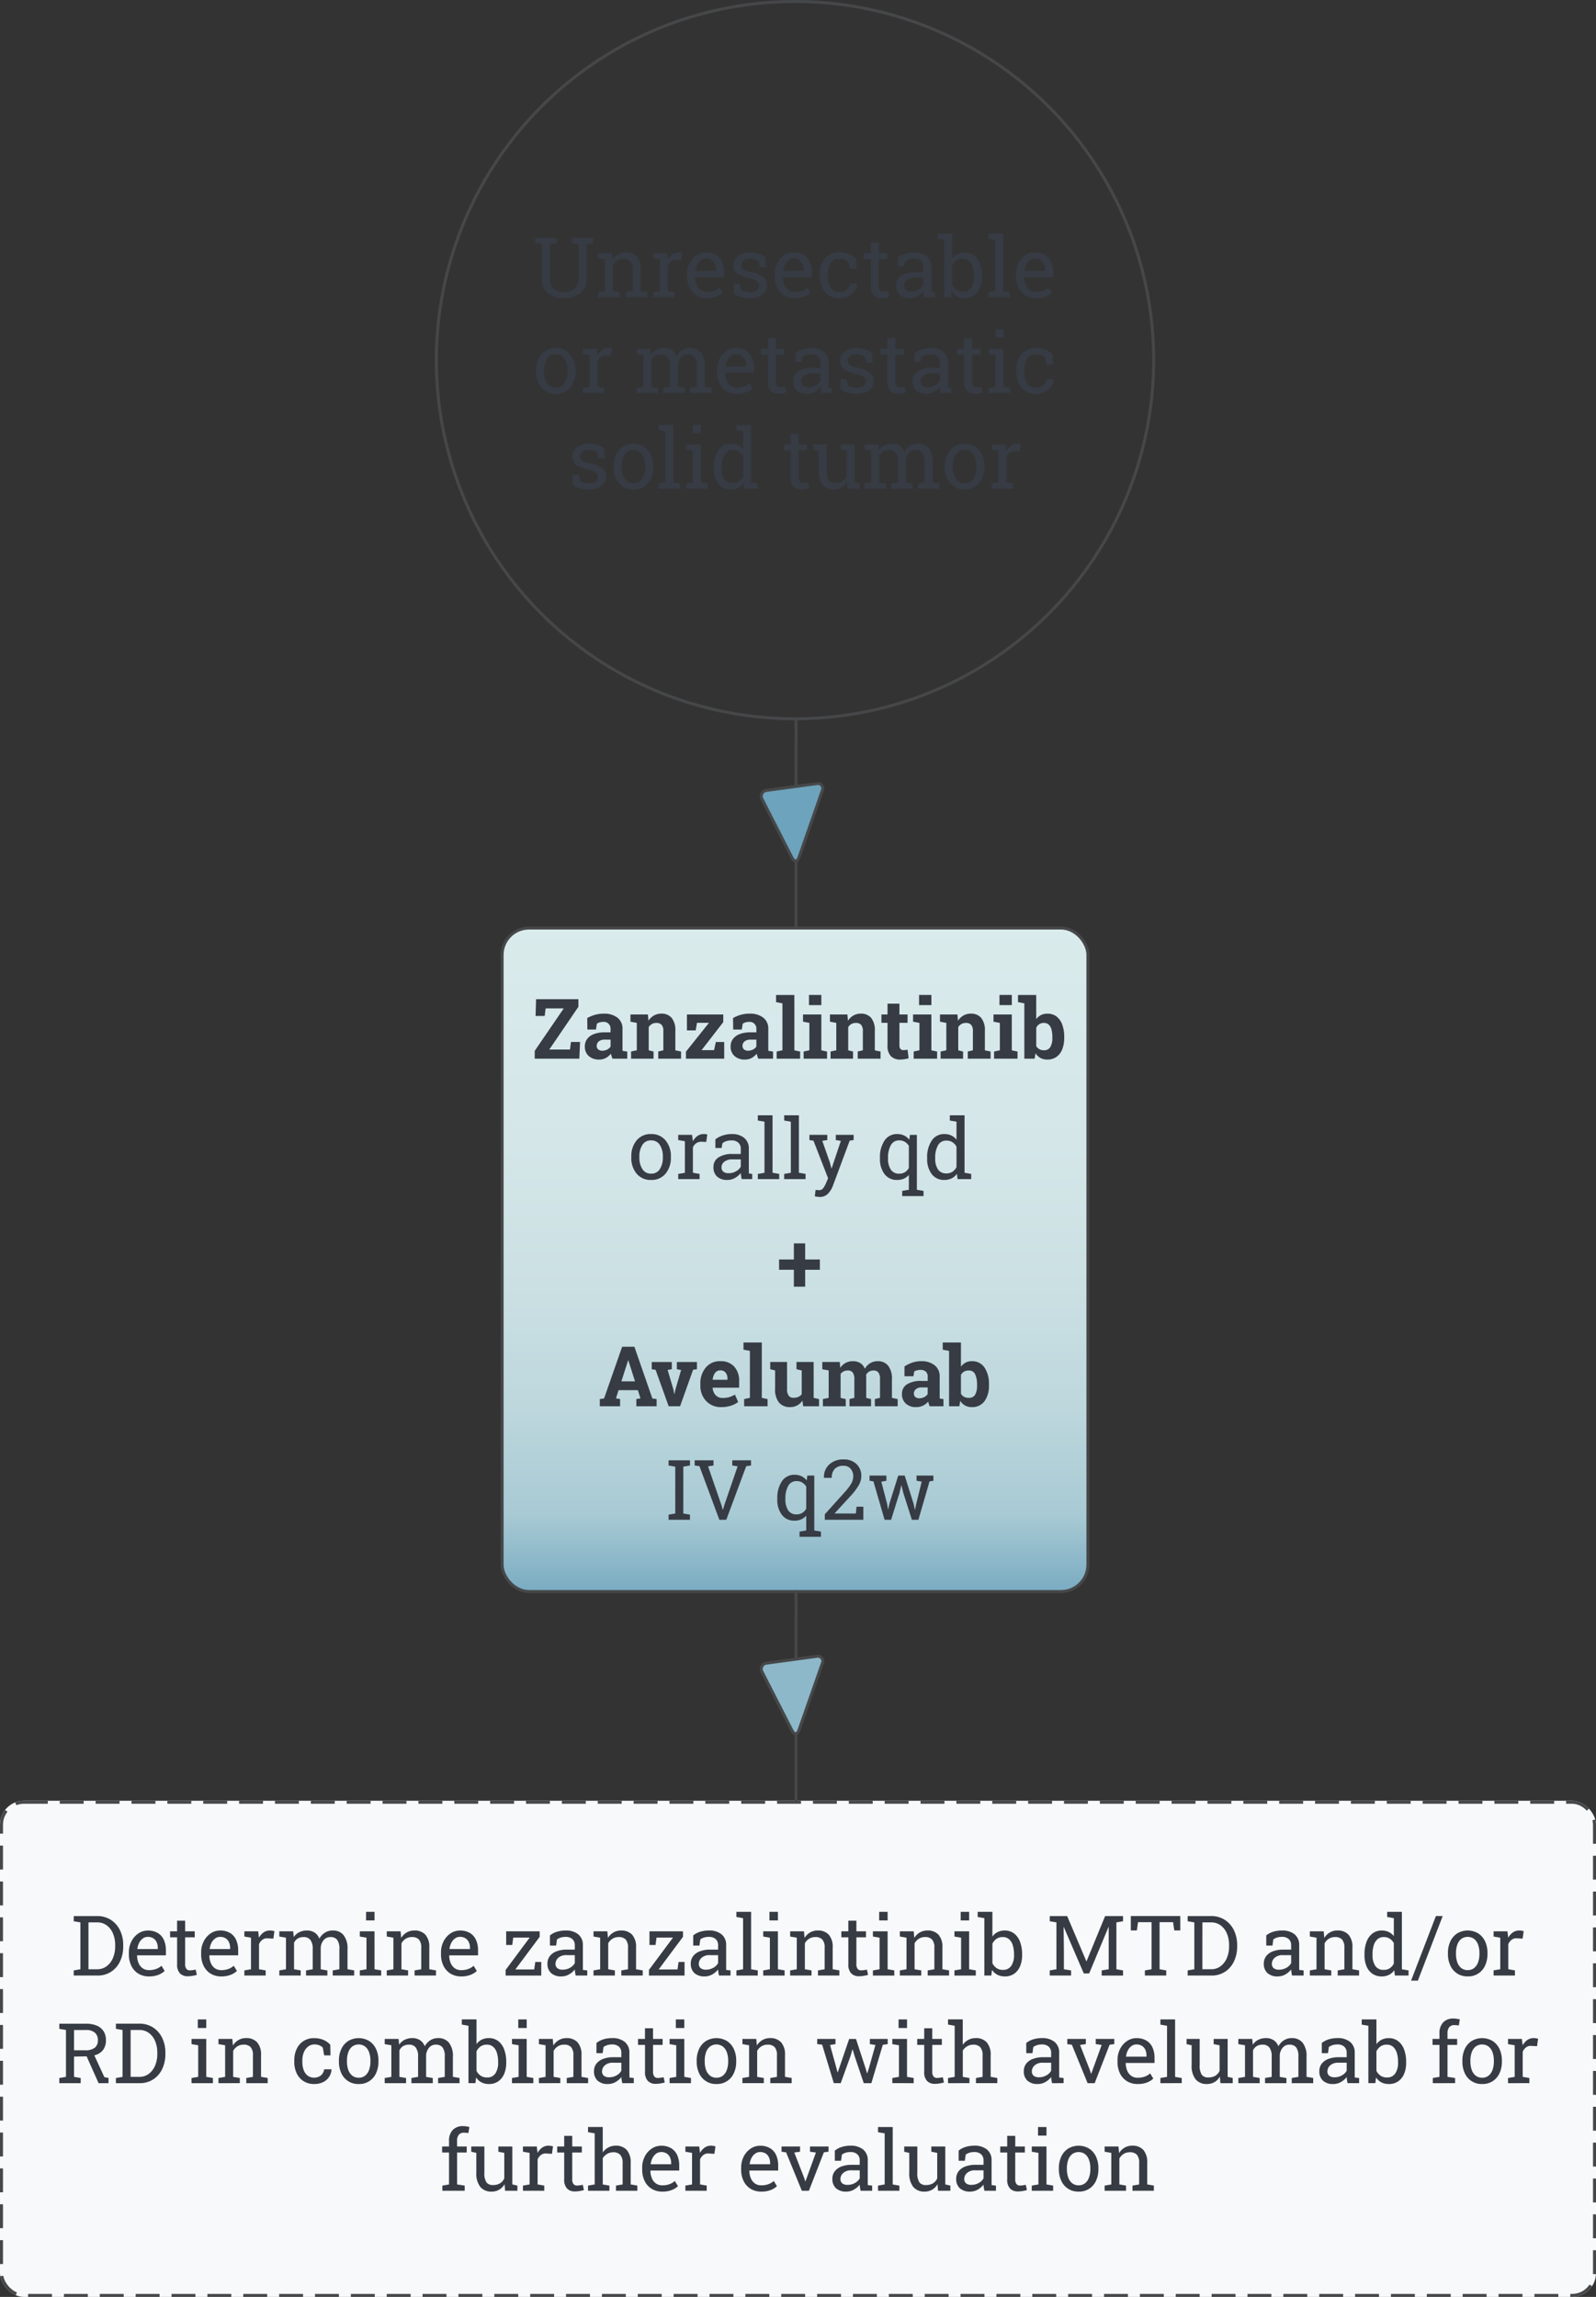 <svg xmlns="http://www.w3.org/2000/svg" width="267" height="384.25"><rect width="100%" height="100%" fill="#333333" stroke="none"/><defs><linearGradient id="a" y1="1.214" x2="0" y2="-.017" gradientUnits="objectBoundingBox"><stop offset="0" stop-color="#3890b2"/><stop offset=".036" stop-color="#6da3bc"/><stop offset=".148" stop-color="#6da3bc"/><stop offset=".269" stop-color="#a8cad4"/><stop offset=".4" stop-color="#bdd7dd"/><stop offset=".546" stop-color="#cbe0e3"/><stop offset=".722" stop-color="#d4e6e8"/><stop offset="1" stop-color="#daebec"/></linearGradient><linearGradient id="c" x1="-4.751" y1="2.537" x2="-4.692" y2="2.537" gradientUnits="objectBoundingBox"><stop offset="0" stop-color="#e0eeee"/><stop offset=".5" stop-color="#d0eae9"/><stop offset="1" stop-color="#6da3bc"/></linearGradient><linearGradient id="e" x1="-4.751" y1="2.537" x2="-4.692" y2="2.537" gradientUnits="objectBoundingBox"><stop offset="0" stop-color="#e0eeee"/><stop offset=".5" stop-color="#d0eae9"/><stop offset="1" stop-color="#8db8c9"/></linearGradient><clipPath id="b"><path data-name="Path 10772" d="M81.145 31.87l1.122 8.264a.991.991 0 001.526.8l9.767-4.99c.728-.373.693-.9-.08-1.168l-11.13-3.89a1.308 1.308 0 00-.431-.079c-.532 0-.862.413-.774 1.063" fill="none"/></clipPath><clipPath id="d"><path data-name="Path 10774" d="M191.568 31.87l1.121 8.264a.991.991 0 001.526.8l9.767-4.99c.729-.373.693-.9-.08-1.168l-11.13-3.888a1.3 1.3 0 00-.43-.079c-.532 0-.863.413-.774 1.063" fill="none"/></clipPath></defs><g data-name="Group 13458"><g data-name="Group 13455"><g data-name="Group 13451"><g data-name="Group 13406" transform="translate(516 23597.25)"><g data-name="Rectangle 7685" transform="translate(-516 -23296)" fill="#f8f9fa" stroke="#464749" stroke-width=".5" stroke-dasharray="4 2"><rect width="267" height="83" rx="4" stroke="none"/><rect x=".25" y=".25" width="266.5" height="82.5" rx="3.75" fill="none"/></g><circle data-name="Ellipse 815" cx="60" cy="60" r="60" transform="translate(-443 -23597)" fill="none" stroke="#464749" stroke-linecap="round" stroke-linejoin="round" stroke-width=".5"/><path data-name="Path 11132" d="M-422.891-23557.453v.868l-1.114.191v5.688a2.2 2.2 0 00.643 1.712 2.422 2.422 0 001.7.584 2.644 2.644 0 001.784-.581 2.137 2.137 0 00.677-1.716v-5.687l-1.12-.191v-.868h3.575v.868l-1.114.191v5.688a3.027 3.027 0 01-1.056 2.485 4.2 4.2 0 01-2.751.865 3.978 3.978 0 01-2.666-.865 3.079 3.079 0 01-1.019-2.485v-5.688l-1.114-.191v-.868h3.575zm6.959 9.092l1.114-.191v-5.285l-1.114-.191v-.872h2.317l.1 1.1a2.686 2.686 0 01.926-.913 2.471 2.471 0 011.268-.325 2.414 2.414 0 011.853.7 3.076 3.076 0 01.656 2.164v3.616l1.114.191v.867h-3.579v-.861l1.114-.191v-3.59a2 2 0 00-.386-1.388 1.547 1.547 0 00-1.179-.41 1.9 1.9 0 00-1.029.28 2.047 2.047 0 00-.714.766v4.341l1.114.191v.862h-3.575zm9.208-5.667v-.872h2.317l.13 1.073a2.584 2.584 0 01.776-.889 1.8 1.8 0 011.056-.321 2.3 2.3 0 01.325.024 1.784 1.784 0 01.256.051l-.178 1.251-.766-.041a1.541 1.541 0 00-.9.25 1.615 1.615 0 00-.561.7v4.245l1.114.191v.866h-3.569v-.861l1.114-.191v-5.285zm9.037 6.672a3.12 3.12 0 01-2.458-1.029 3.873 3.873 0 01-.913-2.669v-.3a3.793 3.793 0 01.94-2.628 2.9 2.9 0 012.225-1.049 2.8 2.8 0 012.259.9 3.584 3.584 0 01.769 2.406v.841h-4.8l-.021.034a2.924 2.924 0 00.54 1.753 1.72 1.72 0 001.456.687 3.388 3.388 0 001.2-.195 2.758 2.758 0 00.892-.537l.526.875a3.23 3.23 0 01-1.049.646 4.193 4.193 0 01-1.566.265zm-.205-6.617a1.459 1.459 0 00-1.155.571 2.7 2.7 0 00-.588 1.432l.014.034h3.411v-.178a2.064 2.064 0 00-.424-1.326 1.51 1.51 0 00-1.258-.534zm10.015 1.4h-1.012l-.219-.889a1.822 1.822 0 00-.619-.373 2.385 2.385 0 00-.844-.14 1.553 1.553 0 00-1.066.314.986.986 0 00-.349.759.846.846 0 00.308.69 3.19 3.19 0 001.251.451 5.389 5.389 0 012.085.817 1.646 1.646 0 01.684 1.384 1.911 1.911 0 01-.8 1.593 3.337 3.337 0 01-2.082.608 5.409 5.409 0 01-1.511-.195 4.021 4.021 0 01-1.2-.564l.001-1.682h1.012l.253.991a1.406 1.406 0 00.632.308 3.5 3.5 0 00.817.1 1.906 1.906 0 001.125-.291.9.9 0 00.407-.762.917.917 0 00-.338-.731 3.182 3.182 0 00-1.282-.5 5.383 5.383 0 01-2.03-.8 1.613 1.613 0 01-.684-1.367 1.931 1.931 0 01.768-1.548 3.035 3.035 0 012-.636 4.855 4.855 0 011.511.219 3.148 3.148 0 011.114.608zm4.854 5.216a3.12 3.12 0 01-2.458-1.029 3.873 3.873 0 01-.913-2.669v-.3a3.793 3.793 0 01.94-2.628 2.9 2.9 0 012.225-1.049 2.8 2.8 0 012.259.9 3.584 3.584 0 01.769 2.406v.841H-385l-.021.034a2.924 2.924 0 00.54 1.753 1.72 1.72 0 001.456.687 3.388 3.388 0 001.2-.195 2.758 2.758 0 00.892-.537l.526.875a3.23 3.23 0 01-1.049.646 4.193 4.193 0 01-1.568.266zm-.205-6.617a1.459 1.459 0 00-1.155.571 2.7 2.7 0 00-.588 1.432l.014.034h3.411v-.178a2.064 2.064 0 00-.424-1.326 1.51 1.51 0 00-1.259-.533zm7.677 5.564a1.816 1.816 0 001.179-.414 1.262 1.262 0 00.509-1.015h1.21l.014.041a2.074 2.074 0 01-.851 1.7 3.112 3.112 0 01-2.061.742 2.984 2.984 0 01-2.464-1.053 4.072 4.072 0 01-.851-2.646v-.287a4.054 4.054 0 01.854-2.635 2.982 2.982 0 012.461-1.056 4.126 4.126 0 011.6.294 3.224 3.224 0 011.172.807l.062 1.641h-1.083l-.294-1.162a1.781 1.781 0 00-.606-.377 2.362 2.362 0 00-.848-.144 1.623 1.623 0 00-1.514.762 3.591 3.591 0 00-.455 1.87v.287a3.633 3.633 0 00.451 1.89 1.625 1.625 0 001.514.756zm6.576-8.271v1.781h1.4v1h-1.4v4.491a1.006 1.006 0 00.215.731.778.778 0 00.571.212 2.944 2.944 0 00.4-.031q.222-.031.373-.065l.185.923a1.725 1.725 0 01-.561.2 3.535 3.535 0 01-.738.079 1.744 1.744 0 01-1.306-.5 2.153 2.153 0 01-.485-1.555v-4.485h-1.171v-1h1.169v-1.781zm7.6 9.181q-.062-.3-.1-.54t-.048-.479a3.259 3.259 0 01-.974.831 2.79 2.79 0 01-3-.232 2.072 2.072 0 01-.6-1.589 1.841 1.841 0 01.851-1.624 4.147 4.147 0 012.334-.571h1.388v-.861a1.333 1.333 0 00-.41-1.029 1.617 1.617 0 00-1.142-.379 2.8 2.8 0 00-.892.13 1.675 1.675 0 00-.625.355l-.144.779h-1.04v-1.436a4 4 0 011.224-.646 4.838 4.838 0 011.559-.243 3.1 3.1 0 012.037.643 2.248 2.248 0 01.779 1.839v3.842q0 .136.017.273l.547.075v.862zm-2.167-.984a2.394 2.394 0 001.224-.321 1.993 1.993 0 00.793-.772v-1.218h-1.435a2.049 2.049 0 00-1.309.383 1.151 1.151 0 00-.482.93.921.921 0 00.3.742 1.374 1.374 0 00.909.256zm11.819-2.434a4.064 4.064 0 01-.769 2.581 2.541 2.541 0 01-2.116.981 2.7 2.7 0 01-1.258-.277 2.358 2.358 0 01-.889-.817l-.123.95h-1.161v-9.6l-1.114-.2v-.864h2.461v4.143a2.337 2.337 0 01.865-.752 2.651 2.651 0 011.207-.26 2.458 2.458 0 012.133 1.094 4.92 4.92 0 01.766 2.878zm-1.354-.144a4.1 4.1 0 00-.465-2.078 1.535 1.535 0 00-1.422-.8 1.777 1.777 0 00-1.049.3 2.129 2.129 0 00-.68.807v3.268a2.094 2.094 0 00.687.813 1.809 1.809 0 001.056.3 1.591 1.591 0 001.412-.677 3.125 3.125 0 00.461-1.791zm2.442-6.238v-.864h2.461v9.611l1.114.191v.862h-3.575v-.861l1.114-.191v-8.548zm7.971 9.939a3.12 3.12 0 01-2.458-1.029 3.873 3.873 0 01-.913-2.669v-.3a3.793 3.793 0 01.94-2.628 2.9 2.9 0 012.225-1.046 2.8 2.8 0 012.259.9 3.584 3.584 0 01.769 2.406v.841h-4.8l-.021.034a2.924 2.924 0 00.54 1.753 1.72 1.72 0 001.456.687 3.388 3.388 0 001.2-.195 2.758 2.758 0 00.892-.537l.526.875a3.23 3.23 0 01-1.049.646 4.193 4.193 0 01-1.567.267zm-.206-6.613a1.459 1.459 0 00-1.155.571 2.7 2.7 0 00-.588 1.432l.014.034h3.411v-.178a2.064 2.064 0 00-.424-1.326 1.51 1.51 0 00-1.258-.533zm-83.463 18.707a4.072 4.072 0 01.889-2.7 2.98 2.98 0 012.413-1.063 3 3 0 012.423 1.06 4.059 4.059 0 01.892 2.707v.15a4.052 4.052 0 01-.884 2.704 2.993 2.993 0 01-2.413 1.053 3 3 0 01-2.427-1.056 4.055 4.055 0 01-.889-2.7zm1.347.15a3.508 3.508 0 00.5 1.941 1.641 1.641 0 001.473.766 1.63 1.63 0 001.456-.766 3.49 3.49 0 00.5-1.941v-.15a3.5 3.5 0 00-.5-1.935 1.639 1.639 0 00-1.47-.772 1.622 1.622 0 00-1.463.772 3.535 3.535 0 00-.492 1.935zm6.5-2.912v-.871h2.317l.13 1.073a2.584 2.584 0 01.776-.889 1.8 1.8 0 011.056-.321 2.3 2.3 0 01.325.024 1.784 1.784 0 01.256.051l-.174 1.255-.766-.041a1.541 1.541 0 00-.9.25 1.615 1.615 0 00-.561.7v4.245l1.114.191v.862h-3.572v-.861l1.114-.191v-5.285zm9 5.667l1.114-.191v-5.284l-1.114-.191v-.872h2.324l.089.964a2.421 2.421 0 01.916-.813 2.811 2.811 0 011.3-.287 2.288 2.288 0 011.268.342 2.068 2.068 0 01.8 1.025 2.744 2.744 0 01.923-1 2.423 2.423 0 011.34-.369 2.222 2.222 0 011.791.776 3.545 3.545 0 01.656 2.334v3.37l1.114.191v.867h-3.583v-.861l1.114-.191v-3.385a2.459 2.459 0 00-.376-1.548 1.363 1.363 0 00-1.114-.455 1.42 1.42 0 00-1.131.5 2.155 2.155 0 00-.5 1.248v3.644l1.114.191v.857h-3.571v-.861l1.114-.191v-3.385a2.425 2.425 0 00-.386-1.521 1.348 1.348 0 00-1.118-.482 1.85 1.85 0 00-1.012.253 1.634 1.634 0 00-.608.711v4.423l1.114.191v.862h-3.574zm16.8 1a3.12 3.12 0 01-2.458-1.029 3.873 3.873 0 01-.913-2.669v-.3a3.793 3.793 0 01.94-2.628 2.9 2.9 0 012.225-1.049 2.8 2.8 0 012.259.9 3.584 3.584 0 01.769 2.406v.841h-4.8l-.021.034a2.924 2.924 0 00.54 1.753 1.72 1.72 0 001.456.687 3.388 3.388 0 001.2-.195 2.758 2.758 0 00.892-.537l.526.875a3.23 3.23 0 01-1.049.646 4.193 4.193 0 01-1.56.271zm-.205-6.617a1.459 1.459 0 00-1.155.571 2.7 2.7 0 00-.588 1.432l.014.034h3.42v-.178a2.064 2.064 0 00-.424-1.326 1.51 1.51 0 00-1.261-.528zm6.706-2.707v1.786h1.4v1h-1.4v4.491a1.006 1.006 0 00.215.731.779.779 0 00.571.212 2.944 2.944 0 00.4-.031q.222-.031.373-.065l.185.923a1.725 1.725 0 01-.561.2 3.536 3.536 0 01-.738.079 1.744 1.744 0 01-1.306-.5 2.153 2.153 0 01-.485-1.555v-4.485h-1.163v-1h1.169v-1.781zm7.608 9.186q-.062-.3-.1-.54t-.048-.479a3.259 3.259 0 01-.974.831 2.79 2.79 0 01-3-.232 2.072 2.072 0 01-.6-1.589 1.841 1.841 0 01.851-1.624 4.147 4.147 0 012.334-.571h1.388v-.861a1.333 1.333 0 00-.41-1.029 1.617 1.617 0 00-1.142-.379 2.8 2.8 0 00-.892.13 1.675 1.675 0 00-.625.355l-.144.779h-1.04v-1.436a4 4 0 011.224-.646 4.838 4.838 0 011.559-.243 3.1 3.1 0 012.037.643 2.248 2.248 0 01.779 1.839v3.842q0 .136.017.273l.547.075v.862zm-2.167-.984a2.394 2.394 0 001.224-.321 1.993 1.993 0 00.793-.772v-1.218h-1.436a2.049 2.049 0 00-1.309.383 1.151 1.151 0 00-.482.93.921.921 0 00.3.742 1.374 1.374 0 00.91.256zm10.712-4.088h-1.012l-.219-.889a1.822 1.822 0 00-.619-.373 2.385 2.385 0 00-.844-.14 1.553 1.553 0 00-1.066.314.986.986 0 00-.349.759.846.846 0 00.308.69 3.19 3.19 0 001.251.451 5.389 5.389 0 012.085.817 1.646 1.646 0 01.684 1.384 1.911 1.911 0 01-.8 1.593 3.337 3.337 0 01-2.082.608 5.409 5.409 0 01-1.511-.195 4.021 4.021 0 01-1.2-.564l.001-1.683h1.012l.253.991a1.406 1.406 0 00.632.308 3.5 3.5 0 00.817.1 1.906 1.906 0 001.125-.291.9.9 0 00.407-.762.917.917 0 00-.338-.731 3.182 3.182 0 00-1.282-.5 5.383 5.383 0 01-2.03-.8 1.613 1.613 0 01-.684-1.367 1.931 1.931 0 01.769-1.538 3.035 3.035 0 012-.636 4.855 4.855 0 011.511.219 3.148 3.148 0 011.114.608zm3.832-4.109v1.781h1.4v1h-1.4v4.491a1.006 1.006 0 00.215.731.779.779 0 00.571.212 2.944 2.944 0 00.4-.031q.222-.031.373-.065l.185.923a1.725 1.725 0 01-.561.2 3.536 3.536 0 01-.738.079 1.744 1.744 0 01-1.306-.5 2.153 2.153 0 01-.485-1.555v-4.485h-1.174v-1h1.169v-1.781zm7.6 9.181q-.062-.3-.1-.54t-.048-.479a3.259 3.259 0 01-.974.831 2.79 2.79 0 01-3-.232 2.072 2.072 0 01-.6-1.589 1.841 1.841 0 01.851-1.624 4.147 4.147 0 012.334-.571h1.388v-.861a1.333 1.333 0 00-.41-1.029 1.617 1.617 0 00-1.142-.379 2.8 2.8 0 00-.892.13 1.675 1.675 0 00-.625.355l-.144.779H-363v-1.436a4 4 0 011.224-.646 4.838 4.838 0 011.559-.243 3.1 3.1 0 012.037.643 2.248 2.248 0 01.779 1.839v3.842q0 .136.017.273l.547.075v.862zm-2.167-.984a2.394 2.394 0 001.224-.321 1.993 1.993 0 00.793-.772v-1.218h-1.438a2.049 2.049 0 00-1.309.383 1.151 1.151 0 00-.482.93.921.921 0 00.3.742 1.374 1.374 0 00.909.256zm7.4-8.2v1.784h1.4v1h-1.4v4.491a1.006 1.006 0 00.215.731.779.779 0 00.571.212 2.944 2.944 0 00.4-.031q.222-.031.373-.065l.185.923a1.725 1.725 0 01-.561.2 3.536 3.536 0 01-.738.079 1.744 1.744 0 01-1.306-.5 2.152 2.152 0 01-.485-1.555v-4.485h-1.169v-1h1.169v-1.781zm2.775 8.319l1.114-.191v-5.281l-1.114-.191v-.872h2.462v6.344l1.114.191v.865h-3.575zm2.462-8.425h-1.347v-1.374h1.347zm5.462 8.381a1.816 1.816 0 001.179-.414 1.262 1.262 0 00.509-1.015h1.21l.014.041a2.074 2.074 0 01-.851 1.7 3.112 3.112 0 01-2.061.742 2.984 2.984 0 01-2.464-1.053 4.072 4.072 0 01-.851-2.646v-.287a4.054 4.054 0 01.854-2.635 2.982 2.982 0 012.461-1.056 4.126 4.126 0 011.6.294 3.224 3.224 0 011.172.807l.062 1.641h-1.077l-.294-1.162a1.781 1.781 0 00-.615-.376 2.362 2.362 0 00-.848-.144 1.623 1.623 0 00-1.514.762 3.591 3.591 0 00-.455 1.87v.287a3.633 3.633 0 00.451 1.89 1.625 1.625 0 001.518.754zm-72.153 11.837h-1.012l-.219-.889a1.822 1.822 0 00-.619-.373 2.385 2.385 0 00-.844-.14 1.553 1.553 0 00-1.066.314.986.986 0 00-.349.759.846.846 0 00.308.69 3.19 3.19 0 001.251.451 5.389 5.389 0 012.085.817 1.646 1.646 0 01.684 1.384 1.911 1.911 0 01-.8 1.593 3.337 3.337 0 01-2.082.608 5.409 5.409 0 01-1.511-.195 4.021 4.021 0 01-1.2-.564l.001-1.683h1.011l.253.991a1.406 1.406 0 00.63.309 3.5 3.5 0 00.817.1 1.906 1.906 0 001.125-.291.9.9 0 00.407-.762.917.917 0 00-.338-.731 3.182 3.182 0 00-1.282-.5 5.383 5.383 0 01-2.03-.8 1.613 1.613 0 01-.684-1.367 1.931 1.931 0 01.771-1.549 3.035 3.035 0 012-.636 4.855 4.855 0 011.514.222 3.148 3.148 0 011.114.608zm1.483 1.306a4.072 4.072 0 01.889-2.7 2.98 2.98 0 012.413-1.063 3 3 0 012.423 1.06 4.059 4.059 0 01.892 2.707v.15a4.052 4.052 0 01-.889 2.707 2.993 2.993 0 01-2.413 1.053 3 3 0 01-2.427-1.056 4.055 4.055 0 01-.889-2.7zm1.347.15a3.508 3.508 0 00.5 1.941 1.784 1.784 0 002.929 0 3.49 3.49 0 00.5-1.941v-.15a3.5 3.5 0 00-.5-1.935 1.778 1.778 0 00-2.933 0 3.535 3.535 0 00-.492 1.935zm6.18-6.18v-.868h2.461v9.611l1.114.191v.862h-3.576v-.861l1.114-.191v-8.548zm4.594 8.935l1.114-.191v-5.285l-1.114-.191v-.872h2.461v6.344l1.114.191v.865h-3.576zm2.461-8.429h-1.344v-1.374h1.347zm7.123 8.408a2.388 2.388 0 01-.885.766 2.694 2.694 0 01-1.213.26 2.529 2.529 0 01-2.116-.981 4.089 4.089 0 01-.762-2.581v-.144a4.936 4.936 0 01.762-2.878 2.45 2.45 0 012.129-1.094 2.633 2.633 0 011.159.243 2.394 2.394 0 01.858.7v-3.009l-1.115-.2v-.868h2.461v9.611l1.114.191v.866h-2.283zm-3.63-2.536a3.143 3.143 0 00.458 1.791 1.59 1.59 0 001.415.677 1.784 1.784 0 001.012-.273 2.084 2.084 0 00.678-.777v-3.428a2.075 2.075 0 00-.677-.738 1.779 1.779 0 00-1-.273 1.533 1.533 0 00-1.425.8 4.128 4.128 0 00-.461 2.078zm12.879-5.763v1.781h1.4v1h-1.4v4.491a1.006 1.006 0 00.215.731.778.778 0 00.571.212 2.944 2.944 0 00.4-.031q.222-.031.373-.065l.185.923a1.725 1.725 0 01-.561.2 3.535 3.535 0 01-.738.079 1.744 1.744 0 01-1.306-.5 2.153 2.153 0 01-.485-1.555v-4.485h-1.17v-1h1.169v-1.781zm8.066 8.087a2.5 2.5 0 01-.9.916 2.468 2.468 0 01-1.268.321 2.368 2.368 0 01-1.88-.772 3.587 3.587 0 01-.677-2.406v-3.3l-.848-.191v-.874h2.191v4.375a2.754 2.754 0 00.349 1.627 1.3 1.3 0 001.087.444 2.215 2.215 0 001.186-.291 1.818 1.818 0 00.708-.824v-4.268l-.991-.191v-.872h2.341v6.344l.848.191v.865h-2.057zm2.946.232l1.114-.191v-5.284l-1.114-.191v-.872h2.324l.089.964a2.421 2.421 0 01.916-.813 2.811 2.811 0 011.3-.287 2.288 2.288 0 011.268.342 2.068 2.068 0 01.8 1.025 2.744 2.744 0 01.923-1 2.423 2.423 0 011.34-.369 2.222 2.222 0 011.791.776 3.545 3.545 0 01.656 2.334v3.37l1.114.191v.867h-3.586v-.861l1.114-.191v-3.385a2.459 2.459 0 00-.376-1.548 1.363 1.363 0 00-1.114-.455 1.42 1.42 0 00-1.131.5 2.155 2.155 0 00-.5 1.248v3.644l1.114.191v.857h-3.57v-.861l1.114-.191v-3.385a2.425 2.425 0 00-.386-1.521 1.348 1.348 0 00-1.118-.482 1.85 1.85 0 00-1.012.253 1.634 1.634 0 00-.608.711v4.423l1.114.191v.862h-3.576zm13.433-2.905a4.072 4.072 0 01.889-2.7 3.286 3.286 0 014.836 0 4.059 4.059 0 01.892 2.707v.15a4.052 4.052 0 01-.889 2.707 3.3 3.3 0 01-4.84 0 4.055 4.055 0 01-.889-2.7zm1.347.15a3.508 3.508 0 00.5 1.941 1.784 1.784 0 002.929 0 3.49 3.49 0 00.5-1.941v-.15a3.5 3.5 0 00-.5-1.935 1.778 1.778 0 00-2.933 0 3.535 3.535 0 00-.492 1.935zm6.5-2.912v-.871h2.317l.13 1.073a2.584 2.584 0 01.776-.889 1.8 1.8 0 011.056-.321 2.3 2.3 0 01.325.024 1.784 1.784 0 01.256.051l-.178 1.251-.766-.041a1.541 1.541 0 00-.9.25 1.615 1.615 0 00-.561.7v4.245l1.114.191v.866h-3.569v-.861l1.114-.191v-5.285z" fill="#363b44"/><rect data-name="Rectangle 7505" width="98" height="111" rx="4.5" transform="translate(-432 -23442)" stroke="#464749" stroke-width=".5" fill="url(#a)"/><g data-name="Group 12452"><path data-name="Line 369" fill="none" stroke="#464749" stroke-linecap="round" stroke-linejoin="round" stroke-width=".5" d="M-382.824-23477l-.008 35"/><g data-name="Group 12451" clip-path="url(#b)" transform="rotate(90 11599.871 -11947.428)"><path data-name="Rectangle 7503" transform="rotate(-47.126 79.531 -68.689)" fill="url(#c)" d="M0 0h16.695v16.838H0z"/></g><path data-name="Path 10773" d="M-383.499-23453.739c.372.729.9.693 1.168-.08l3.888-11.13a.839.839 0 00-.983-1.205l-8.265 1.122a.991.991 0 00-.8 1.526z" fill="none" stroke="#464749" stroke-linecap="round" stroke-linejoin="round" stroke-width=".5"/></g><g data-name="Group 12454"><path data-name="Line 370" fill="none" stroke="#464749" stroke-linecap="round" stroke-linejoin="round" stroke-width=".5" d="M-382.824-23331l-.008 35.233"/><g data-name="Group 12455" clip-path="url(#d)" transform="rotate(90 11582.082 -11929.639)"><path data-name="Rectangle 7503" transform="rotate(-47.126 134.775 -195.36)" fill="url(#e)" d="M0 0h16.695v16.838H0z"/></g><path data-name="Path 10775" d="M-383.499-23307.739c.372.729.9.693 1.168-.08l3.888-11.13a.839.839 0 00-.983-1.205l-8.265 1.122a.991.991 0 00-.8 1.526z" fill="none" stroke="#464749" stroke-linecap="round" stroke-linejoin="round" stroke-width=".5"/></g><path data-name="Path 11136" d="M-415.655-23363.2l.711-.1 3.028-8.654h2.044l3.008 8.654.711.1v1.2h-3.391v-1.2l.69-.123-.437-1.367h-3.227l-.437 1.367.69.123v1.2h-3.391zm3.609-2.96h2.283l-1.121-3.507h-.041zm8.436-2.037l-.7.13.978 3.309.13.7h.041l.144-.7.964-3.3-.711-.137v-1.205h3.356v1.2l-.643.1-2.178 6.1h-1.907l-2.187-6.091-.643-.1v-1.209h3.356zm8.292 6.341a3.33 3.33 0 01-2.557-1.026 3.666 3.666 0 01-.957-2.6v-.278a4.046 4.046 0 01.906-2.714 3.007 3.007 0 012.43-1.06 2.994 2.994 0 012.324.9 3.472 3.472 0 01.827 2.44v1.094h-4.416l-.014.041a1.93 1.93 0 00.489 1.2 1.524 1.524 0 001.179.472 3.84 3.84 0 001.1-.133 5.058 5.058 0 00.957-.42l.54 1.23a3.929 3.929 0 01-1.185.61 5.049 5.049 0 01-1.623.244zm-.182-6.144a1.039 1.039 0 00-.875.424 2.207 2.207 0 00-.4 1.114l.021.034h2.454v-.172a1.6 1.6 0 00-.3-1.015 1.072 1.072 0 00-.9-.385zm3.883-3.466v-1.2h3.063v9.266l.964.205v1.195h-3.921v-1.2l.964-.205v-7.851zm9.854 8.529a2.472 2.472 0 01-.878.8 2.486 2.486 0 01-1.193.281 2.321 2.321 0 01-1.832-.744 3.441 3.441 0 01-.663-2.328v-3.06l-.813-.205v-1.207h2.81v4.478a1.931 1.931 0 00.27 1.159.949.949 0 00.8.352 2 2 0 00.817-.154 1.424 1.424 0 00.566-.435v-3.988l-.875-.205v-1.207h2.871v6l.9.205v1.195h-2.65zm3.329-5.256v-1.207h2.919l.082.978a2.485 2.485 0 01.892-.824 2.565 2.565 0 011.241-.287 2.259 2.259 0 011.217.314 1.94 1.94 0 01.766.95 2.564 2.564 0 01.889-.93 2.411 2.411 0 011.285-.335 2.132 2.132 0 011.726.755 3.526 3.526 0 01.632 2.3v3.079l.964.205v1.195h-3.822v-1.2l.861-.205v-3.079a1.87 1.87 0 00-.273-1.169 1 1 0 00-.813-.328 1.393 1.393 0 00-.735.188 1.369 1.369 0 00-.5.523q0 .13.007.222t.007.188v3.46l.807.205v1.195h-3.6v-1.2l.808-.2v-3.084a1.876 1.876 0 00-.273-1.159.992.992 0 00-.82-.338 1.548 1.548 0 00-.708.154 1.357 1.357 0 00-.5.434v3.993l.861.205v1.195h-3.817v-1.2l.964-.2v-4.588zm17.965 6.193a3.61 3.61 0 01-.144-.379 2.993 2.993 0 01-.1-.393 2.746 2.746 0 01-.865.663 2.586 2.586 0 01-1.166.253 2.442 2.442 0 01-1.726-.591 2.086 2.086 0 01-.639-1.61 1.83 1.83 0 01.834-1.606 4.356 4.356 0 012.447-.567h1.028v-.725a1.09 1.09 0 00-.308-.827 1.268 1.268 0 00-.909-.294 2.153 2.153 0 00-.612.076 1.592 1.592 0 00-.431.188l-.13.793h-1.5l.007-1.641a5.6 5.6 0 011.254-.622 4.548 4.548 0 011.542-.253 3.51 3.51 0 012.232.673 2.3 2.3 0 01.855 1.92v3.377a2.286 2.286 0 00.024.287l.608.082v1.196zm-1.731-1.333a1.73 1.73 0 00.82-.195 1.584 1.584 0 00.574-.489v-1.128h-1.016a1.391 1.391 0 00-.964.3.931.931 0 00-.328.714.739.739 0 00.243.588.99.99 0 00.671.21zm11.642-2.16a4.327 4.327 0 01-.738 2.646 2.5 2.5 0 01-2.133.991 2.258 2.258 0 01-1.128-.27 2.3 2.3 0 01-.807-.783l-.142.909h-1.723v-9.256l-1.06-.205v-1.2h3.049v4.051a2.26 2.26 0 01.769-.684 2.149 2.149 0 011.029-.239 2.45 2.45 0 012.147 1.063 4.88 4.88 0 01.738 2.833zm-1.989-.144a3.851 3.851 0 00-.318-1.712 1.115 1.115 0 00-1.083-.632 1.49 1.49 0 00-.786.195 1.35 1.35 0 00-.506.557v3.124a1.258 1.258 0 00.509.52 1.639 1.639 0 00.8.178 1.135 1.135 0 001.08-.543 3.165 3.165 0 00.308-1.542z" fill="#363b44"/><path data-name="Path 11134" d="M-410.385-23403.767a4.072 4.072 0 01.885-2.703 2.98 2.98 0 012.417-1.063 3 3 0 012.423 1.059 4.059 4.059 0 01.892 2.707v.15a4.052 4.052 0 01-.888 2.708 2.993 2.993 0 01-2.413 1.053 3 3 0 01-2.431-1.057 4.055 4.055 0 01-.889-2.7zm1.347.15a3.508 3.508 0 00.5 1.941 1.641 1.641 0 001.473.766 1.63 1.63 0 001.456-.766 3.49 3.49 0 00.5-1.941v-.15a3.5 3.5 0 00-.5-1.935 1.639 1.639 0 00-1.47-.772 1.622 1.622 0 00-1.467.774 3.535 3.535 0 00-.492 1.935zm6.5-2.912v-.871h2.318l.13 1.073a2.584 2.584 0 01.776-.889 1.8 1.8 0 011.056-.321 2.3 2.3 0 01.325.024 1.784 1.784 0 01.256.051l-.178 1.251-.766-.041a1.541 1.541 0 00-.9.25 1.615 1.615 0 00-.561.7v4.245l1.114.191v.866h-3.569v-.861l1.114-.191v-5.285zm10.617 6.529q-.062-.3-.1-.54t-.048-.479a3.259 3.259 0 01-.974.831 2.489 2.489 0 01-1.248.332 2.478 2.478 0 01-1.752-.564 2.072 2.072 0 01-.6-1.589 1.841 1.841 0 01.851-1.624 4.147 4.147 0 012.333-.567h1.388v-.861a1.333 1.333 0 00-.41-1.029 1.617 1.617 0 00-1.142-.379 2.8 2.8 0 00-.892.13 1.675 1.675 0 00-.625.355l-.144.779h-1.039v-1.44a4 4 0 011.223-.646 4.838 4.838 0 011.559-.243 3.1 3.1 0 012.037.643 2.248 2.248 0 01.779 1.839v3.842q0 .136.017.273l.547.075v.862zm-2.167-.984a2.394 2.394 0 001.224-.321 1.993 1.993 0 00.793-.772v-1.218h-1.436a2.049 2.049 0 00-1.309.383 1.151 1.151 0 00-.482.93.921.921 0 00.3.742 1.374 1.374 0 00.91.256zm4.867-8.816v-.868h2.461v9.611l1.114.191v.866h-3.575v-.861l1.114-.191v-8.548zm4.409 0v-.868h2.461v9.611l1.114.191v.866h-3.575v-.861l1.112-.192v-8.547zm11.622 3.272l-.663.1-2.817 7.563a3.808 3.808 0 01-.807 1.3 1.86 1.86 0 01-1.415.554 2.916 2.916 0 01-.41-.038q-.253-.038-.39-.072l.137-1.06a1.8 1.8 0 01.243.014q.284.021.359.021a.82.82 0 00.7-.373 4.191 4.191 0 00.465-.858l.321-.766-2.443-6.276-.677-.109v-.872h2.987v.868l-.834.137 1.278 3.65.246.943h.041l1.539-4.59-.841-.137v-.871h2.98zm4.4 2.967a4.936 4.936 0 01.762-2.878 2.45 2.45 0 012.128-1.094 2.639 2.639 0 011.155.243 2.359 2.359 0 01.861.708l.109-.813h1.162v9.179l1.114.191v.868h-3.57v-.867l1.114-.191v-2.485a2.3 2.3 0 01-.844.629 2.767 2.767 0 01-1.111.215 2.529 2.529 0 01-2.116-.981 4.089 4.089 0 01-.762-2.581zm1.347.144a3.242 3.242 0 00.46 1.817 1.576 1.576 0 001.415.694 1.762 1.762 0 00.954-.246 2.006 2.006 0 00.66-.7v-3.712a2.093 2.093 0 00-.663-.663 1.74 1.74 0 00-.937-.246 1.527 1.527 0 00-1.425.817 4.227 4.227 0 00-.461 2.1zm11.527 2.535a2.388 2.388 0 01-.885.766 2.694 2.694 0 01-1.213.26 2.529 2.529 0 01-2.116-.981 4.089 4.089 0 01-.762-2.581v-.144a4.936 4.936 0 01.762-2.878 2.45 2.45 0 012.13-1.093 2.633 2.633 0 011.159.243 2.394 2.394 0 01.858.7v-3.01l-1.117-.2v-.868h2.461v9.611l1.114.191v.866h-2.282zm-3.63-2.536a3.143 3.143 0 00.458 1.791 1.59 1.59 0 001.415.677 1.784 1.784 0 001.012-.273 2.084 2.084 0 00.677-.777v-3.428a2.075 2.075 0 00-.677-.738 1.779 1.779 0 00-1-.273 1.533 1.533 0 00-1.425.8 4.128 4.128 0 00-.461 2.078z" fill="#373b44"/><path data-name="Path 11137" d="M-404.148-23352.085v-.868h3.575v.868l-1.114.191v7.841l1.114.191v.862h-3.575v-.861l1.114-.191v-7.842zm7.513 0l-.909.144 2.229 6.467.226.786h.041l.226-.786 2.222-6.474-.9-.137v-.868h3.14v.868l-.8.109-3.34 8.976h-1.155l-3.336-8.976-.793-.109v-.868h3.145zm10.677 5.523a4.936 4.936 0 01.758-2.877 2.45 2.45 0 012.134-1.094 2.639 2.639 0 011.155.243 2.359 2.359 0 01.861.708l.11-.818h1.162v9.184l1.114.191v.868h-3.575v-.867l1.114-.192v-2.484a2.3 2.3 0 01-.844.629 2.767 2.767 0 01-1.111.215 2.529 2.529 0 01-2.12-.981 4.089 4.089 0 01-.762-2.581zm1.347.144a3.242 3.242 0 00.458 1.818 1.576 1.576 0 001.415.691 1.762 1.762 0 00.954-.246 2.006 2.006 0 00.66-.7v-3.709a2.093 2.093 0 00-.663-.663 1.74 1.74 0 00-.937-.246 1.527 1.527 0 00-1.425.817 4.227 4.227 0 00-.461 2.1zm6.596 3.418v-.923l3.261-3.623a9.145 9.145 0 001.186-1.554 2.441 2.441 0 00.311-1.176 1.858 1.858 0 00-.437-1.254 1.448 1.448 0 00-1.156-.507 1.971 1.971 0 00-1.518.526 2.118 2.118 0 00-.485 1.49h-1.292l-.014-.041a2.805 2.805 0 01.851-2.16 3.344 3.344 0 012.458-.878 2.925 2.925 0 012.143.783 2.675 2.675 0 01.8 1.993 3.168 3.168 0 01-.482 1.627 10.6 10.6 0 01-1.36 1.76l-2.618 2.85.014.034h3.534l.109-1.141h1.142v2.194zm10.3-6.528l-.848.15.963 3.685.157.9h.043l.191-.9 1.479-4.707h1.08l1.483 4.7.212 1h.041l.2-1 .909-3.685-.861-.15v-.865h2.816v.868l-.643.1-1.867 6.432h-1.087l-1.436-4.5-.307-1.249-.041.007-.288 1.242-1.408 4.5h-1.087l-1.866-6.433-.649-.1v-.867h2.816z" fill="#373b44"/><path data-name="Path 11135" d="M-381.3-23386.551h2.457v1.723h-2.457v2.828h-1.89v-2.83h-2.475v-1.721h2.475v-2.693h1.89z" fill="#363b44"/><path data-name="Path 11557" d="M-426.544-23420.141v-1.312l4.854-7.1h-3.029l-.157 1.268h-1.525l.082-2.81h7.082v1.272l-4.874 7.151h3.466l.164-1.269h1.52l-.125 2.8zm10.783.144a2.5 2.5 0 01-1.75-.591 2.069 2.069 0 01-.649-1.61 2.038 2.038 0 01.379-1.224 2.489 2.489 0 011.121-.827 4.881 4.881 0 011.829-.3h.97v-.547a1.116 1.116 0 00-1.244-1.2 1.968 1.968 0 00-.578.079 1.634 1.634 0 00-.461.222l-.157.978h-1.432l-.028-1.919a6.212 6.212 0 011.258-.533 5.2 5.2 0 011.511-.205 3.564 3.564 0 012.29.673 2.322 2.322 0 01.841 1.924v3.349a2.267 2.267 0 00.024.284l.772.109v1.194h-2.47q-.075-.191-.15-.41a2.56 2.56 0 01-.109-.437 2.806 2.806 0 01-.837.721 2.277 2.277 0 01-1.13.27zm.533-1.477a1.75 1.75 0 00.793-.188 1.468 1.468 0 00.581-.5v-1.165h-.987a1.454 1.454 0 00-.995.3.936.936 0 00-.338.725.764.764 0 00.25.612 1.028 1.028 0 00.693.216zm4.803 1.333v-1.2l.957-.205v-4.583l-1.06-.205v-1.207h2.919l.089 1.06a2.694 2.694 0 01.913-.882 2.432 2.432 0 011.241-.314 2.179 2.179 0 011.723.7 3.276 3.276 0 01.622 2.208v3.228l.957.205v1.195h-3.815v-1.2l.854-.205v-3.209a1.52 1.52 0 00-.294-1.056 1.148 1.148 0 00-.875-.311 1.486 1.486 0 00-.749.181 1.508 1.508 0 00-.53.516v3.884l.807.205v1.195zm9.181 0v-1.176l3.848-4.824h-2l-.226 1.265h-1.458v-2.665h6.077v1.282l-3.63 4.689h2.092l.294-1.36h1.4v2.789zm9.871.144a2.5 2.5 0 01-1.75-.591 2.069 2.069 0 01-.649-1.61 2.038 2.038 0 01.379-1.224 2.489 2.489 0 011.121-.827 4.881 4.881 0 011.829-.3h.978v-.547a1.116 1.116 0 00-1.244-1.2 1.968 1.968 0 00-.578.079 1.634 1.634 0 00-.461.222l-.157.978h-1.437l-.027-1.921a6.212 6.212 0 011.258-.533 5.2 5.2 0 011.511-.205 3.564 3.564 0 012.29.673 2.322 2.322 0 01.841 1.924v3.349a2.267 2.267 0 00.024.284l.772.109v1.196h-2.472q-.075-.191-.15-.41a2.56 2.56 0 01-.109-.437 2.806 2.806 0 01-.837.721 2.277 2.277 0 01-1.132.27zm.533-1.477a1.75 1.75 0 00.793-.188 1.468 1.468 0 00.581-.5v-1.165h-.984a1.454 1.454 0 00-.995.3.936.936 0 00-.338.725.764.764 0 00.25.612 1.028 1.028 0 00.693.216zm4.771 1.333v-1.2l.964-.205v-7.851l-1.066-.205v-1.2h3.063v9.261l.964.205v1.195zm4.508 0v-1.2l.964-.205v-4.583l-1.064-.205v-1.207h3.063v6l.957.205v1.195zm.9-8.962v-1.7h2.064v1.7zm3.609 8.962v-1.2l.957-.205v-4.583l-1.06-.205v-1.207h2.919l.089 1.06a2.694 2.694 0 01.913-.882 2.432 2.432 0 011.241-.314 2.179 2.179 0 011.723.7 3.276 3.276 0 01.622 2.208v3.228l.957.205v1.195h-3.815v-1.2l.854-.205v-3.209a1.52 1.52 0 00-.294-1.056 1.148 1.148 0 00-.875-.311 1.486 1.486 0 00-.749.181 1.508 1.508 0 00-.53.516v3.884l.807.205v1.195zm11.676.144a2.127 2.127 0 01-1.589-.567 2.488 2.488 0 01-.557-1.8v-3.777h-1.019v-1.4h1.019v-1.808h1.989v1.808h1.36v1.4h-1.36v3.767a.859.859 0 00.181.615.663.663 0 00.5.185 2.878 2.878 0 00.355-.024q.191-.024.328-.051l.171 1.442a5.669 5.669 0 01-.667.147 4.422 4.422 0 01-.711.063zm2.228-.144v-1.2l.964-.205v-4.583l-1.066-.205v-1.207h3.063v6l.957.205v1.195zm.9-8.962v-1.7h2.064v1.7zm3.605 8.962v-1.2l.957-.205v-4.583l-1.06-.205v-1.207h2.919l.089 1.06a2.694 2.694 0 01.913-.882 2.432 2.432 0 011.241-.314 2.179 2.179 0 011.723.7 3.276 3.276 0 01.622 2.208v3.228l.957.205v1.195h-3.815v-1.2l.854-.205v-3.209a1.52 1.52 0 00-.294-1.056 1.148 1.148 0 00-.875-.311 1.486 1.486 0 00-.749.181 1.508 1.508 0 00-.53.516v3.884l.807.205v1.195zm8.948 0v-1.2l.964-.205v-4.583l-1.066-.205v-1.207h3.063v6l.957.205v1.195zm.9-8.962v-1.7h2.064v1.7zm8.012 9.105a2.37 2.37 0 01-1.169-.27 2.279 2.279 0 01-.813-.783l-.148.91h-1.723v-9.256l-1.06-.205v-1.2h3.049v4.051a2.2 2.2 0 01.79-.684 2.365 2.365 0 011.09-.239 2.418 2.418 0 011.521.482 2.983 2.983 0 01.954 1.357 5.853 5.853 0 01.328 2.058v.144a5.126 5.126 0 01-.328 1.917 2.8 2.8 0 01-.957 1.268 2.569 2.569 0 01-1.538.451zm-.6-1.552a1.193 1.193 0 001.1-.543 2.949 2.949 0 00.335-1.542v-.144a4.65 4.65 0 00-.147-1.248 1.7 1.7 0 00-.458-.81 1.147 1.147 0 00-.81-.287 1.371 1.371 0 00-.772.212 1.474 1.474 0 00-.506.574v3.09a1.411 1.411 0 00.523.52 1.48 1.48 0 00.729.179z" fill="#363b44"/></g></g></g><path data-name="Path 11759" d="M12.336 330.492v-.861l1.114-.191v-7.842l-1.114-.191v-.868h3.9a4.169 4.169 0 012.3.629 4.255 4.255 0 011.528 1.729 5.58 5.58 0 01.547 2.516v.212a5.7 5.7 0 01-.526 2.485 4.213 4.213 0 01-1.494 1.743 4.052 4.052 0 01-2.291.639zm2.464-1.053h1.433a2.594 2.594 0 001.62-.516 3.321 3.321 0 001.047-1.381 4.875 4.875 0 00.366-1.917v-.226a4.917 4.917 0 00-.366-1.945 3.2 3.2 0 00-1.042-1.357 2.654 2.654 0 00-1.62-.5H14.8zm10.131 1.2a3.329 3.329 0 01-1.784-.468 3.125 3.125 0 01-1.172-1.3 4.286 4.286 0 01-.414-1.928v-.3a4 4 0 01.434-1.883 3.483 3.483 0 011.155-1.312 2.778 2.778 0 011.576-.482 3.16 3.16 0 011.671.41 2.577 2.577 0 011.013 1.145 4.14 4.14 0 01.342 1.747v.841h-4.8l-.021.034a3.342 3.342 0 00.25 1.261 1.992 1.992 0 00.68.865 1.8 1.8 0 001.066.314 3.388 3.388 0 001.2-.195 2.758 2.758 0 00.892-.537l.526.875a3.23 3.23 0 01-1.045.646 4.193 4.193 0 01-1.572.264zm-1.935-4.58H26.4v-.178a2.313 2.313 0 00-.188-.954 1.506 1.506 0 00-.561-.663 1.676 1.676 0 00-.933-.243 1.381 1.381 0 00-.82.263 2.02 2.02 0 00-.608.714 3 3 0 00-.314 1.025zm8.415 4.553a1.76 1.76 0 01-1.3-.482 2.111 2.111 0 01-.482-1.542v-4.496h-1.173v-1h1.169v-1.781h1.347v1.781h1.606v1h-1.607v4.491a1.209 1.209 0 00.212.786.7.7 0 00.567.253 3.6 3.6 0 00.533-.044q.294-.044.458-.079l.185.882a5.59 5.59 0 01-.721.157 5.059 5.059 0 01-.796.07zm5.612.027a3.329 3.329 0 01-1.784-.468 3.125 3.125 0 01-1.172-1.3 4.286 4.286 0 01-.414-1.928v-.3a4 4 0 01.434-1.883 3.483 3.483 0 011.153-1.319 2.778 2.778 0 011.576-.482 3.16 3.16 0 011.671.41 2.577 2.577 0 011.013 1.152 4.14 4.14 0 01.342 1.747v.841h-4.8l-.021.034a3.342 3.342 0 00.25 1.261 1.992 1.992 0 00.68.865 1.8 1.8 0 001.066.314 3.388 3.388 0 001.2-.195 2.758 2.758 0 00.892-.537l.526.875a3.23 3.23 0 01-1.049.646 4.193 4.193 0 01-1.565.264zm-1.935-4.58H38.5v-.178a2.313 2.313 0 00-.188-.954 1.506 1.506 0 00-.561-.663 1.676 1.676 0 00-.933-.243 1.381 1.381 0 00-.82.263 2.02 2.02 0 00-.608.714 3 3 0 00-.314 1.025zm5.788 4.433v-.861l1.114-.191v-5.285l-1.114-.191v-.872h2.317l.116.943.014.13a2.584 2.584 0 01.776-.889 1.8 1.8 0 011.056-.321 2.6 2.6 0 01.434.038 2.09 2.09 0 01.318.072l-.177 1.254-.937-.055a1.289 1.289 0 00-.9.243 1.8 1.8 0 00-.561.742v4.19l1.114.191v.862zm5.852 0v-.861l1.114-.191v-5.285l-1.114-.191v-.872h2.324l.089.964a2.421 2.421 0 01.916-.813 2.811 2.811 0 011.3-.287 2.288 2.288 0 011.268.342 2.068 2.068 0 01.8 1.025 2.744 2.744 0 01.923-1 2.423 2.423 0 011.34-.369 2.222 2.222 0 011.791.776 3.545 3.545 0 01.656 2.334v3.37l1.114.191v.867h-3.586v-.861l1.114-.191v-3.385a2.459 2.459 0 00-.377-1.548 1.363 1.363 0 00-1.114-.455 1.42 1.42 0 00-1.131.5 2.155 2.155 0 00-.5 1.248v3.644l1.114.191v.857H51.2v-.861l1.114-.191v-3.385a2.425 2.425 0 00-.386-1.521 1.348 1.348 0 00-1.118-.482 1.85 1.85 0 00-1.012.253 1.634 1.634 0 00-.608.711v4.423l1.114.191v.862zm13.467 0v-.861l1.114-.191v-5.285l-1.114-.191v-.872h2.461v6.344l1.114.191v.865zm1.046-9.222v-1.442h1.415v1.442zm3.459 9.222v-.861l1.114-.191v-5.285l-1.114-.191v-.872h2.317l.1 1.1a2.686 2.686 0 01.926-.913 2.471 2.471 0 011.268-.325 2.414 2.414 0 011.853.7 3.076 3.076 0 01.656 2.164v3.616l1.114.191v.867h-3.579v-.861l1.114-.191v-3.59a2 2 0 00-.386-1.388 1.547 1.547 0 00-1.179-.41 1.9 1.9 0 00-1.029.28 2.047 2.047 0 00-.714.766v4.341l1.114.191v.862zm12.448.144a3.329 3.329 0 01-1.784-.468 3.125 3.125 0 01-1.172-1.3 4.286 4.286 0 01-.414-1.928v-.3a4 4 0 01.434-1.883 3.483 3.483 0 011.155-1.312 2.778 2.778 0 011.576-.482 3.16 3.16 0 011.671.41 2.577 2.577 0 011.015 1.152 4.14 4.14 0 01.342 1.747v.841h-4.8l-.021.034a3.342 3.342 0 00.25 1.261 1.992 1.992 0 00.68.865 1.8 1.8 0 001.066.314 3.388 3.388 0 001.2-.195 2.758 2.758 0 00.892-.537l.526.875a3.23 3.23 0 01-1.049.646 4.193 4.193 0 01-1.567.26zm-1.935-4.58h3.411v-.178a2.313 2.313 0 00-.188-.954 1.506 1.506 0 00-.561-.663 1.676 1.676 0 00-.933-.243 1.381 1.381 0 00-.82.263 2.02 2.02 0 00-.608.714 3 3 0 00-.314 1.025zm9.379 4.436v-.943l4.026-5.414h-2.754l-.171 1.244h-1.012v-2.287h5.605v.92l-4.067 5.455h3.151l.178-1.251h1v2.276zm9.352.144a2.478 2.478 0 01-1.757-.564 2.072 2.072 0 01-.6-1.589 2.009 2.009 0 01.386-1.227 2.486 2.486 0 011.118-.813 4.737 4.737 0 011.75-.291h1.319v-.725a1.332 1.332 0 00-.408-1.035 1.643 1.643 0 00-1.145-.369 2.582 2.582 0 00-.807.113 2.34 2.34 0 00-.622.311l-.144 1.032H92v-1.7a3.5 3.5 0 011.162-.612 4.884 4.884 0 011.47-.208 3.187 3.187 0 012.112.643 2.266 2.266 0 01.766 1.839v3.841q0 .136.017.273l.718.075v.862h-1.936q-.062-.3-.1-.54t-.048-.479a3.259 3.259 0 01-.974.831 2.489 2.489 0 01-1.243.332zm.2-1.128a2.394 2.394 0 001.224-.321 1.993 1.993 0 00.793-.772v-1.34h-1.369a1.949 1.949 0 00-1.395.444 1.346 1.346 0 00-.465.991.921.921 0 00.3.742 1.374 1.374 0 00.91.256zm5.146.984v-.861l1.114-.191v-5.285l-1.114-.191v-.872h2.317l.1 1.1a2.686 2.686 0 01.926-.913 2.471 2.471 0 011.267-.32 2.414 2.414 0 011.853.7 3.076 3.076 0 01.656 2.164v3.616l1.114.191v.862h-3.578v-.861l1.114-.191v-3.59a2 2 0 00-.386-1.388 1.547 1.547 0 00-1.179-.41 1.9 1.9 0 00-1.029.28 2.047 2.047 0 00-.714.766v4.341l1.114.191v.862zm9.276 0v-.943l4.026-5.414h-2.755l-.171 1.244h-1.012v-2.287h5.605v.92l-4.067 5.455h3.151l.178-1.251h1v2.276zm9.352.144a2.478 2.478 0 01-1.757-.564 2.072 2.072 0 01-.6-1.589 2.009 2.009 0 01.386-1.227 2.486 2.486 0 011.118-.813 4.737 4.737 0 011.75-.291h1.319v-.725a1.332 1.332 0 00-.407-1.039 1.643 1.643 0 00-1.145-.369 2.582 2.582 0 00-.807.113 2.34 2.34 0 00-.622.311l-.144 1.032h-1.039v-1.7a3.5 3.5 0 011.162-.612 4.884 4.884 0 011.47-.208 3.187 3.187 0 012.112.643 2.266 2.266 0 01.766 1.839v3.845q0 .136.017.273l.718.075v.862h-1.935q-.062-.3-.1-.54t-.048-.479a3.259 3.259 0 01-.974.831 2.489 2.489 0 01-1.241.332zm.2-1.128a2.394 2.394 0 001.224-.321 1.993 1.993 0 00.793-.772v-1.34h-1.367a1.949 1.949 0 00-1.395.444 1.346 1.346 0 00-.465.991.921.921 0 00.3.742 1.374 1.374 0 00.908.256zm5.079.984v-.861l1.114-.191v-8.548l-1.116-.2v-.864h2.461v9.611l1.114.191v.862zm4.484 0v-.861l1.114-.191v-5.285l-1.114-.191v-.872h2.461v6.344l1.114.191v.865zm1.046-9.222v-1.442h1.415v1.442zm3.457 9.222v-.861l1.114-.191v-5.285l-1.114-.191v-.872h2.316l.1 1.1a2.686 2.686 0 01.926-.913 2.471 2.471 0 011.268-.325 2.414 2.414 0 011.853.7 3.076 3.076 0 01.656 2.164v3.616l1.114.191v.867h-3.575v-.861l1.114-.191v-3.59a2 2 0 00-.386-1.388 1.547 1.547 0 00-1.179-.41 1.9 1.9 0 00-1.029.28 2.047 2.047 0 00-.714.766v4.341l1.114.191v.862zm11.519.116a1.76 1.76 0 01-1.3-.482 2.111 2.111 0 01-.482-1.542v-4.492h-1.171v-1h1.169v-1.781h1.347v1.781h1.606v1h-1.606v4.491a1.209 1.209 0 00.212.786.7.7 0 00.567.253 3.6 3.6 0 00.533-.044q.294-.044.458-.079l.185.882a5.59 5.59 0 01-.721.157 5.059 5.059 0 01-.8.07zm2.331-.116v-.861l1.114-.191v-5.285l-1.114-.191v-.872h2.461v6.344l1.114.191v.865zm1.046-9.222v-1.442h1.415v1.442zm3.459 9.222v-.861l1.114-.191v-5.285l-1.114-.191v-.872h2.317l.1 1.1a2.686 2.686 0 01.926-.913 2.471 2.471 0 011.268-.325 2.414 2.414 0 011.853.7 3.076 3.076 0 01.656 2.164v3.616l1.114.191v.867h-3.575v-.861l1.114-.191v-3.59a2 2 0 00-.386-1.388 1.547 1.547 0 00-1.179-.41 1.9 1.9 0 00-1.029.28 2.047 2.047 0 00-.714.766v4.341l1.114.191v.862zm9.133 0v-.861l1.114-.191v-5.285l-1.114-.191v-.872h2.461v6.344l1.114.191v.865zm1.046-9.222v-1.442h1.415v1.442zm7.39 9.365a2.7 2.7 0 01-1.258-.277 2.358 2.358 0 01-.889-.817l-.123.95h-1.162v-9.599l-1.115-.2v-.864h2.461v4.143a2.337 2.337 0 01.865-.752 2.651 2.651 0 011.207-.26 2.49 2.49 0 011.562.5 3.112 3.112 0 01.991 1.391 5.778 5.778 0 01.345 2.085v.144a4.678 4.678 0 01-.345 1.866 2.848 2.848 0 01-.991 1.248 2.65 2.65 0 01-1.549.443zm-.342-1.094a1.591 1.591 0 001.412-.677 3.125 3.125 0 00.461-1.791v-.144a4.967 4.967 0 00-.205-1.5 2.19 2.19 0 00-.622-1.012 1.548 1.548 0 00-1.06-.366 1.777 1.777 0 00-1.049.3 2.129 2.129 0 00-.68.807v3.268a2.094 2.094 0 00.687.813 1.809 1.809 0 001.055.303zm7.854.95v-.861l1.114-.191v-7.841l-1.114-.191v-.868h2.912l3.206 7.554h.041l3.1-7.554h3v.868l-1.114.191v7.841l1.114.191v.862h-3.575v-.861l1.176-.191v-7.062l-.034-.007-3.233 7.766h-.9l-3.343-7.752-.034.007.048 4.163v2.885l1.2.191v.861zm15.914 0v-.861l1.114-.191v-7.882h-2.256l-.2 1.381h-1.012v-2.4h8.271v2.4h-1l-.205-1.381h-2.256v7.882l1.114.191v.862zm7.157 0v-.861l1.114-.191v-7.841l-1.114-.191v-.868h3.9a4.169 4.169 0 012.3.629 4.255 4.255 0 011.528 1.729 5.58 5.58 0 01.547 2.516v.212a5.7 5.7 0 01-.526 2.485 4.213 4.213 0 01-1.494 1.743 4.052 4.052 0 01-2.287.639zm2.461-1.053h1.436a2.594 2.594 0 001.62-.516 3.321 3.321 0 001.042-1.381 4.875 4.875 0 00.366-1.917v-.225a4.916 4.916 0 00-.366-1.945 3.2 3.2 0 00-1.042-1.357 2.654 2.654 0 00-1.62-.5h-1.436zm12.633 1.2a2.478 2.478 0 01-1.757-.564 2.072 2.072 0 01-.6-1.589 2.009 2.009 0 01.386-1.227 2.486 2.486 0 011.118-.813 4.737 4.737 0 011.75-.291H216v-.727a1.332 1.332 0 00-.407-1.039 1.643 1.643 0 00-1.145-.369 2.582 2.582 0 00-.807.113 2.34 2.34 0 00-.622.311l-.144 1.032h-1.039v-1.7a3.5 3.5 0 011.162-.612 4.884 4.884 0 011.47-.208 3.187 3.187 0 012.112.643 2.266 2.266 0 01.766 1.839v3.845q0 .136.017.273l.718.075v.862h-1.931q-.062-.3-.1-.54t-.048-.479a3.259 3.259 0 01-.974.831 2.489 2.489 0 01-1.243.332zm.2-1.128a2.394 2.394 0 001.224-.321 1.993 1.993 0 00.793-.772v-1.34h-1.367a1.948 1.948 0 00-1.395.444 1.346 1.346 0 00-.465.991.921.921 0 00.3.742 1.374 1.374 0 00.908.254zm5.145.982v-.861l1.114-.191v-5.285l-1.114-.191v-.872h2.317l.1 1.1a2.686 2.686 0 01.926-.913 2.471 2.471 0 011.268-.325 2.414 2.414 0 011.853.7 3.076 3.076 0 01.656 2.164v3.616l1.114.191v.867h-3.575v-.861l1.114-.191v-3.59a2 2 0 00-.386-1.388 1.547 1.547 0 00-1.179-.41 1.9 1.9 0 00-1.029.28 2.047 2.047 0 00-.714.766v4.341l1.114.191v.862zm12.018.144a2.65 2.65 0 01-1.548-.444 2.825 2.825 0 01-.988-1.248 4.719 4.719 0 01-.342-1.866v-.144a5.83 5.83 0 01.342-2.085 3.078 3.078 0 01.991-1.391 2.494 2.494 0 011.559-.5 2.633 2.633 0 011.159.243 2.394 2.394 0 01.858.7v-3.009l-1.115-.2v-.864h2.461v9.611l1.114.191v.862h-2.283l-.109-.882a2.388 2.388 0 01-.885.766 2.694 2.694 0 01-1.214.26zm.342-1.094a1.784 1.784 0 001.01-.274 2.084 2.084 0 00.677-.772v-3.432a2.075 2.075 0 00-.677-.738 1.779 1.779 0 00-1-.273 1.548 1.548 0 00-1.06.366 2.19 2.19 0 00-.622 1.012 4.967 4.967 0 00-.205 1.5v.144a3.143 3.143 0 00.458 1.791 1.59 1.59 0 001.419.676zm4.573 1.8l4.156-10.808h1.135l-4.154 10.812zm9.481-.711a3.062 3.062 0 01-2.912-1.815 4.49 4.49 0 01-.4-1.945v-.15a4.49 4.49 0 01.4-1.945 3.19 3.19 0 011.145-1.336 3.435 3.435 0 013.521 0 3.194 3.194 0 011.145 1.333 4.484 4.484 0 01.4 1.948v.15a4.506 4.506 0 01-.4 1.952 3.046 3.046 0 01-2.9 1.808zm0-1.053a1.654 1.654 0 001.077-.352 2.152 2.152 0 00.656-.964 4.059 4.059 0 00.223-1.386v-.15a4.059 4.059 0 00-.222-1.391 2.14 2.14 0 00-.66-.964 1.843 1.843 0 00-2.167 0 2.117 2.117 0 00-.656.964 4.117 4.117 0 00-.219 1.391v.15a4.117 4.117 0 00.219 1.391 2.1 2.1 0 00.66.964 1.692 1.692 0 001.089.352zm4.327.909v-.861l1.114-.191v-5.28l-1.114-.191v-.872h2.317l.116.943.014.13a2.584 2.584 0 01.776-.889 1.8 1.8 0 011.056-.321 2.6 2.6 0 01.434.038 2.09 2.09 0 01.318.072l-.178 1.251-.937-.055a1.289 1.289 0 00-.9.243 1.8 1.8 0 00-.561.742v4.19l1.114.191v.865zM9.923 348.492v-.861l1.114-.191v-7.842l-1.114-.191v-.861h4.437a4.61 4.61 0 011.835.325 2.462 2.462 0 011.138.94 2.755 2.755 0 01.39 1.5 2.68 2.68 0 01-.379 1.47 2.357 2.357 0 01-1.077.9 4.353 4.353 0 01-1.654.325l-2.229.041v3.391l1.116.193v.861zm6.569 0l-2.214-4.97 1.347-.014 1.838 3.984.69.123v.877zm-4.108-5.5h1.839a2.535 2.535 0 001.641-.431 1.55 1.55 0 00.513-1.258 1.617 1.617 0 00-.492-1.244 2.178 2.178 0 00-1.524-.458h-1.977zm7.007 5.5v-.861l1.114-.191v-7.842l-1.114-.191v-.868h3.9a4.169 4.169 0 012.3.629 4.255 4.255 0 011.528 1.729 5.58 5.58 0 01.547 2.516v.212a5.7 5.7 0 01-.526 2.485 4.213 4.213 0 01-1.494 1.743 4.052 4.052 0 01-2.29.639zm2.461-1.053h1.436a2.594 2.594 0 001.62-.516 3.321 3.321 0 001.042-1.381 4.875 4.875 0 00.366-1.917v-.226a4.917 4.917 0 00-.366-1.945 3.2 3.2 0 00-1.042-1.357 2.654 2.654 0 00-1.62-.5h-1.436zm10.192 1.053v-.861l1.114-.191v-5.285l-1.114-.191v-.872h2.461v6.344l1.114.191v.865zm1.046-9.222v-1.442h1.415v1.442zm3.459 9.222v-.861l1.114-.191v-5.285l-1.114-.191v-.872h2.317l.1 1.1a2.686 2.686 0 01.926-.913 2.471 2.471 0 011.268-.325 2.414 2.414 0 011.853.7 3.076 3.076 0 01.656 2.164v3.616l1.114.191v.867H41.2v-.861l1.114-.191v-3.59a2 2 0 00-.386-1.388 1.547 1.547 0 00-1.179-.41 1.9 1.9 0 00-1.029.28 2.047 2.047 0 00-.714.766v4.341l1.114.191v.862zm16 .144a3.22 3.22 0 01-1.75-.468 3.133 3.133 0 01-1.155-1.3 4.316 4.316 0 01-.41-1.928v-.287a4.341 4.341 0 01.4-1.887 3.08 3.08 0 012.919-1.8 3.893 3.893 0 011.569.294 3.221 3.221 0 011.131.807l.034 1.777h-1.053L54 342.545a1.7 1.7 0 00-.581-.383 2.146 2.146 0 00-.82-.144 1.666 1.666 0 00-1.056.355 2.34 2.34 0 00-.708.95 3.356 3.356 0 00-.253 1.326v.287a3.792 3.792 0 00.236 1.4 2.041 2.041 0 00.677.919 1.88 1.88 0 002.184-.051 1.613 1.613 0 00.554-1.032h1.21l.014.041a2.483 2.483 0 01-1.35 2.082 3.263 3.263 0 01-1.555.341zm7.465 0a3.062 3.062 0 01-2.914-1.815 4.49 4.49 0 01-.4-1.945v-.15a4.49 4.49 0 01.4-1.945 3.19 3.19 0 011.145-1.336 3.435 3.435 0 013.521 0 3.194 3.194 0 011.145 1.333 4.484 4.484 0 01.4 1.948v.15a4.506 4.506 0 01-.4 1.952 3.046 3.046 0 01-2.9 1.808zm0-1.053a1.654 1.654 0 001.077-.352 2.152 2.152 0 00.656-.964 4.059 4.059 0 00.222-1.391v-.15a4.059 4.059 0 00-.222-1.391 2.14 2.14 0 00-.66-.964 1.843 1.843 0 00-2.167 0 2.117 2.117 0 00-.656.964 4.117 4.117 0 00-.219 1.391v.15a4.117 4.117 0 00.219 1.391 2.105 2.105 0 00.66.964 1.692 1.692 0 001.093.352zm4.344.909v-.861l1.114-.191v-5.285l-1.114-.191v-.872h2.324l.089.964a2.421 2.421 0 01.916-.813 2.811 2.811 0 011.3-.287 2.288 2.288 0 011.268.342 2.068 2.068 0 01.8 1.025 2.744 2.744 0 01.923-1 2.423 2.423 0 011.34-.369 2.222 2.222 0 011.791.776 3.545 3.545 0 01.656 2.334v3.37l1.114.191v.867h-3.587v-.861l1.114-.191v-3.385a2.459 2.459 0 00-.376-1.548 1.363 1.363 0 00-1.114-.455 1.42 1.42 0 00-1.131.5 2.155 2.155 0 00-.5 1.248v3.644l1.114.191v.857h-3.57v-.861l1.114-.191v-3.385a2.425 2.425 0 00-.386-1.521 1.348 1.348 0 00-1.118-.482 1.85 1.85 0 00-1.012.253 1.634 1.634 0 00-.608.711v4.423l1.114.191v.862zm17.445.144a2.7 2.7 0 01-1.258-.277 2.358 2.358 0 01-.889-.817l-.123.95h-1.161v-9.6l-1.115-.2v-.868h2.461v4.143a2.337 2.337 0 01.865-.752 2.651 2.651 0 011.207-.26 2.49 2.49 0 011.562.5 3.112 3.112 0 01.991 1.391 5.778 5.778 0 01.345 2.085v.144a4.678 4.678 0 01-.345 1.866 2.848 2.848 0 01-.991 1.248 2.65 2.65 0 01-1.552.447zm-.342-1.094a1.591 1.591 0 001.412-.677 3.125 3.125 0 00.461-1.791v-.144a4.967 4.967 0 00-.205-1.5 2.19 2.19 0 00-.622-1.012 1.548 1.548 0 00-1.06-.366 1.777 1.777 0 00-1.049.3 2.129 2.129 0 00-.68.807v3.268a2.094 2.094 0 00.687.813 1.809 1.809 0 001.056.302zm4.19.95v-.861l1.114-.191v-5.285l-1.114-.191v-.872h2.461v6.344l1.114.191v.865zm1.049-9.222v-1.442h1.415v1.442zm3.457 9.222v-.861l1.114-.191v-5.285l-1.114-.191v-.872h2.317l.1 1.1a2.686 2.686 0 01.926-.908 2.471 2.471 0 011.268-.325 2.414 2.414 0 011.853.7 3.076 3.076 0 01.656 2.164v3.616l1.114.191v.862h-3.579v-.861l1.114-.191v-3.59a2 2 0 00-.386-1.388 1.547 1.547 0 00-1.179-.41 1.9 1.9 0 00-1.029.28 2.047 2.047 0 00-.714.766v4.341l1.114.191v.862zm11.573.144a2.478 2.478 0 01-1.757-.564 2.072 2.072 0 01-.6-1.589 2.009 2.009 0 01.386-1.227 2.486 2.486 0 011.118-.813 4.737 4.737 0 011.75-.291h1.319v-.725a1.332 1.332 0 00-.407-1.039 1.643 1.643 0 00-1.145-.369 2.582 2.582 0 00-.807.113 2.339 2.339 0 00-.622.311l-.144 1.032h-1.039v-1.7a3.5 3.5 0 011.162-.612 4.884 4.884 0 011.47-.208 3.187 3.187 0 012.112.643 2.266 2.266 0 01.766 1.839v3.845q0 .136.017.273l.718.075v.862H104.1q-.062-.3-.1-.54t-.048-.479a3.259 3.259 0 01-.974.831 2.489 2.489 0 01-1.248.332zm.2-1.128a2.394 2.394 0 001.224-.321 1.993 1.993 0 00.793-.772v-1.34h-1.369a1.949 1.949 0 00-1.395.444 1.346 1.346 0 00-.465.991.921.921 0 00.3.742 1.374 1.374 0 00.91.256zm7.759 1.1a1.76 1.76 0 01-1.3-.482 2.111 2.111 0 01-.482-1.542v-4.492h-1.169v-1h1.162v-1.781h1.347v1.781h1.606v1h-1.603v4.491a1.209 1.209 0 00.212.786.7.7 0 00.567.253 3.6 3.6 0 00.533-.044q.294-.044.458-.079l.185.882a5.59 5.59 0 01-.721.157 5.059 5.059 0 01-.797.07zm2.329-.116v-.861l1.114-.191v-5.285l-1.114-.191v-.872h2.461v6.344l1.114.191v.865zm1.046-9.222v-1.442h1.415v1.442zm6.8 9.365a3.062 3.062 0 01-2.912-1.815 4.489 4.489 0 01-.4-1.945v-.15a4.489 4.489 0 01.4-1.945 3.19 3.19 0 011.145-1.336 3.435 3.435 0 013.521 0 3.194 3.194 0 011.145 1.333 4.484 4.484 0 01.4 1.948v.15a4.506 4.506 0 01-.4 1.952 3.046 3.046 0 01-2.9 1.808zm0-1.053a1.654 1.654 0 001.077-.352 2.152 2.152 0 00.656-.964 4.059 4.059 0 00.222-1.391v-.15a4.059 4.059 0 00-.222-1.391 2.14 2.14 0 00-.66-.964 1.843 1.843 0 00-2.167 0 2.117 2.117 0 00-.656.964 4.117 4.117 0 00-.219 1.391v.15a4.117 4.117 0 00.219 1.391 2.105 2.105 0 00.66.964 1.692 1.692 0 001.092.353zm4.341.909v-.861l1.114-.191v-5.284l-1.114-.191v-.872h2.317l.1 1.1a2.686 2.686 0 01.926-.913 2.471 2.471 0 011.268-.325 2.414 2.414 0 011.853.7 3.076 3.076 0 01.656 2.164v3.616l1.114.191v.867h-3.575v-.861l1.114-.191v-3.59a2 2 0 00-.386-1.388 1.547 1.547 0 00-1.179-.41 1.9 1.9 0 00-1.029.28 2.047 2.047 0 00-.714.766v4.341l1.114.191v.862zm15.285 0l-1.948-6.433-.827-.1v-.866h3.056v.868l-.909.15 1.019 3.685.232.875h.041l.3-.875 1.606-4.7h1.14l1.531 4.689.328 1.039h.041l.321-1.039 1.032-3.678-.93-.144v-.87h2.987v.868l-.82.116-1.916 6.416H144.5l-1.5-4.443-.355-1.189-.041.007-.349 1.183-1.608 4.442zm9.789 0v-.861l1.114-.191v-5.284l-1.114-.191v-.872h2.461v6.344l1.114.191v.865zm1.046-9.222v-1.441h1.415v1.442zm6.07 9.338a1.76 1.76 0 01-1.3-.482 2.111 2.111 0 01-.482-1.542v-4.491h-1.169v-1h1.169v-1.781h1.347v1.781h1.606v1h-1.606v4.491a1.209 1.209 0 00.212.786.7.7 0 00.567.253 3.6 3.6 0 00.533-.044q.294-.044.458-.079l.185.882a5.59 5.59 0 01-.721.157 5.059 5.059 0 01-.794.07zm2.205-.115v-.861l1.114-.191v-8.548l-1.114-.2v-.868h2.461v4.252a2.705 2.705 0 01.937-.827 2.583 2.583 0 011.23-.294 2.387 2.387 0 011.846.711 3.139 3.139 0 01.656 2.188v3.582l1.114.191v.865h-3.575v-.861l1.114-.191v-3.6a1.98 1.98 0 00-.383-1.348 1.5 1.5 0 00-1.172-.437 1.976 1.976 0 00-1.008.263 2.2 2.2 0 00-.749.714v4.409l1.114.191v.86zm15.032.144a2.478 2.478 0 01-1.757-.564 2.072 2.072 0 01-.6-1.589 2.009 2.009 0 01.386-1.227 2.486 2.486 0 011.118-.813 4.737 4.737 0 011.75-.291h1.319v-.725a1.332 1.332 0 00-.407-1.039 1.643 1.643 0 00-1.145-.369 2.582 2.582 0 00-.807.113 2.339 2.339 0 00-.622.311l-.144 1.032h-1.039v-1.7a3.5 3.5 0 011.162-.612 4.884 4.884 0 011.47-.208 3.187 3.187 0 012.112.643 2.266 2.266 0 01.766 1.839v3.845q0 .136.017.273l.718.075v.862H176q-.062-.3-.1-.54t-.048-.479a3.259 3.259 0 01-.974.831 2.489 2.489 0 01-1.241.332zm.2-1.128a2.394 2.394 0 001.224-.321 1.993 1.993 0 00.793-.772v-1.34h-1.367a1.948 1.948 0 00-1.395.444 1.346 1.346 0 00-.465.991.921.921 0 00.3.742 1.374 1.374 0 00.913.256zm8.118.984l-2.632-6.426-.766-.1v-.874h3.1v.868l-.964.137 1.641 4.211.191.595h.041l.219-.595 1.524-4.211-.991-.137v-.868h3.1v.868l-.779.1-2.502 6.432zm8.374.144a3.329 3.329 0 01-1.784-.468 3.125 3.125 0 01-1.172-1.3 4.286 4.286 0 01-.414-1.928v-.3a4 4 0 01.434-1.883 3.483 3.483 0 011.155-1.312 2.778 2.778 0 011.576-.482 3.16 3.16 0 011.671.41 2.577 2.577 0 011.015 1.152 4.14 4.14 0 01.342 1.747v.841h-4.8l-.021.034a3.342 3.342 0 00.25 1.261 1.992 1.992 0 00.68.865 1.8 1.8 0 001.066.314 3.388 3.388 0 001.2-.195 2.758 2.758 0 00.892-.537l.526.875a3.23 3.23 0 01-1.049.646 4.193 4.193 0 01-1.567.26zm-1.935-4.58h3.411v-.178a2.313 2.313 0 00-.188-.954 1.506 1.506 0 00-.561-.663 1.676 1.676 0 00-.933-.243 1.381 1.381 0 00-.82.263 2.02 2.02 0 00-.608.714 3 3 0 00-.314 1.025zm5.736 4.436v-.861l1.114-.191v-8.548l-1.114-.191v-.868h2.461v9.611l1.114.191v.857zm7.786.144a2.368 2.368 0 01-1.88-.772 3.587 3.587 0 01-.677-2.406v-3.3l-.848-.191v-.875h2.194v4.375a2.754 2.754 0 00.349 1.627 1.3 1.3 0 001.087.444 2.215 2.215 0 001.186-.291 1.818 1.818 0 00.708-.824v-4.268l-.991-.191v-.872h2.338v6.344l.848.191v.865h-2.058l-.089-1.094a2.5 2.5 0 01-.9.916 2.468 2.468 0 01-1.267.322zm5.256-.144v-.861l1.114-.191v-5.285l-1.114-.191v-.872h2.324l.089.964a2.421 2.421 0 01.916-.813 2.811 2.811 0 011.3-.287 2.288 2.288 0 011.268.342 2.068 2.068 0 01.8 1.025 2.744 2.744 0 01.923-1 2.423 2.423 0 011.34-.369 2.222 2.222 0 011.791.776 3.545 3.545 0 01.656 2.334v3.37l1.114.191v.867H216.1v-.861l1.114-.191v-3.385a2.459 2.459 0 00-.376-1.548 1.363 1.363 0 00-1.114-.455 1.42 1.42 0 00-1.131.5 2.155 2.155 0 00-.5 1.248v3.644l1.114.191v.857h-3.575v-.861l1.114-.191v-3.385a2.425 2.425 0 00-.386-1.521 1.348 1.348 0 00-1.118-.482 1.85 1.85 0 00-1.012.253 1.634 1.634 0 00-.608.711v4.423l1.114.191v.862zm15.907.144a2.478 2.478 0 01-1.757-.564 2.072 2.072 0 01-.6-1.589 2.009 2.009 0 01.386-1.227 2.486 2.486 0 011.118-.813 4.737 4.737 0 011.75-.291h1.319v-.725a1.332 1.332 0 00-.407-1.039 1.643 1.643 0 00-1.145-.369 2.582 2.582 0 00-.807.113 2.339 2.339 0 00-.622.311l-.144 1.032h-1.039v-1.7a3.5 3.5 0 011.162-.612 4.884 4.884 0 011.47-.208 3.187 3.187 0 012.112.643 2.266 2.266 0 01.766 1.839v3.845q0 .136.017.273l.718.075v.862h-1.931q-.062-.3-.1-.54t-.048-.479a3.259 3.259 0 01-.974.831 2.489 2.489 0 01-1.243.332zm.2-1.128a2.394 2.394 0 001.226-.322 1.993 1.993 0 00.793-.772v-1.34h-1.367a1.948 1.948 0 00-1.395.444 1.346 1.346 0 00-.465.991.921.921 0 00.3.742 1.374 1.374 0 00.907.257zm9.078 1.128a2.7 2.7 0 01-1.258-.277 2.358 2.358 0 01-.889-.817l-.123.95h-1.162v-9.6l-1.114-.191v-.868h2.461v4.143a2.337 2.337 0 01.865-.752 2.651 2.651 0 011.207-.26 2.49 2.49 0 011.562.5 3.112 3.112 0 01.991 1.391 5.778 5.778 0 01.345 2.085v.144a4.678 4.678 0 01-.345 1.866 2.848 2.848 0 01-.992 1.242 2.65 2.65 0 01-1.549.444zm-.342-1.094a1.591 1.591 0 001.412-.677 3.125 3.125 0 00.461-1.791v-.144a4.967 4.967 0 00-.205-1.5 2.19 2.19 0 00-.622-1.012 1.548 1.548 0 00-1.06-.366 1.777 1.777 0 00-1.049.3 2.129 2.129 0 00-.68.807v3.268a2.094 2.094 0 00.687.813 1.809 1.809 0 001.055.302zm7.69.95v-.861l1.114-.191v-5.348h-1.155v-1h1.155v-.937a2.538 2.538 0 01.619-1.829 2.277 2.277 0 011.726-.646 3.658 3.658 0 01.5.038q.27.038.557.106l-.164 1.025a2.914 2.914 0 00-.332-.048q-.208-.021-.393-.021a1.071 1.071 0 00-.882.352 1.583 1.583 0 00-.287 1.022v.938h1.613v1h-1.613v5.346l1.271.191v.863zm8.258.144a3.062 3.062 0 01-2.912-1.815 4.49 4.49 0 01-.4-1.945v-.15a4.49 4.49 0 01.4-1.945 3.19 3.19 0 011.145-1.336 3.435 3.435 0 013.521 0 3.194 3.194 0 011.145 1.333 4.484 4.484 0 01.4 1.948v.15a4.506 4.506 0 01-.4 1.952 3.046 3.046 0 01-2.9 1.808zm0-1.053a1.654 1.654 0 001.077-.352 2.152 2.152 0 00.656-.964 4.059 4.059 0 00.222-1.391v-.15a4.059 4.059 0 00-.222-1.391 2.14 2.14 0 00-.66-.964 1.843 1.843 0 00-2.167 0 2.117 2.117 0 00-.656.964 4.117 4.117 0 00-.219 1.391v.15a4.117 4.117 0 00.219 1.391 2.1 2.1 0 00.66.964 1.692 1.692 0 001.09.352zm4.327.909v-.861l1.114-.191v-5.285l-1.114-.191v-.872h2.315l.116.943.014.13a2.584 2.584 0 01.776-.889 1.8 1.8 0 011.056-.321 2.6 2.6 0 01.434.038 2.09 2.09 0 01.318.072l-.178 1.251-.937-.055a1.289 1.289 0 00-.9.243 1.8 1.8 0 00-.561.742v4.19l1.114.191v.865zm-178.278 18v-.861l1.114-.191v-5.348h-1.155v-1h1.155v-.937a2.538 2.538 0 01.619-1.829 2.277 2.277 0 011.726-.646 3.658 3.658 0 01.5.038q.27.038.557.106l-.164 1.025a2.913 2.913 0 00-.332-.048q-.208-.021-.393-.021a1.071 1.071 0 00-.882.352 1.583 1.583 0 00-.287 1.022v.938h1.613v1h-1.61v5.346l1.271.191v.863zm8.237.144a2.368 2.368 0 01-1.88-.772 3.587 3.587 0 01-.677-2.406v-3.3l-.848-.191v-.875h2.194v4.375a2.754 2.754 0 00.349 1.627 1.3 1.3 0 001.087.444 2.215 2.215 0 001.186-.291 1.818 1.818 0 00.708-.824v-4.268l-.991-.191v-.872h2.338v6.344l.848.191v.865H84.5l-.089-1.094a2.5 2.5 0 01-.9.916 2.468 2.468 0 01-1.267.322zm5.243-.144v-.861l1.114-.191v-5.285l-1.114-.191v-.872H89.8l.116.943.014.13a2.584 2.584 0 01.776-.889 1.8 1.8 0 011.056-.321 2.6 2.6 0 01.434.038 2.091 2.091 0 01.318.072l-.178 1.251-.937-.055a1.289 1.289 0 00-.9.243 1.8 1.8 0 00-.561.742v4.19l1.114.191v.865zm8.682.116a1.76 1.76 0 01-1.3-.482 2.111 2.111 0 01-.482-1.542v-4.492h-1.171v-1h1.169v-1.781h1.347v1.781h1.606v1h-1.607v4.491a1.209 1.209 0 00.212.786.7.7 0 00.567.253 3.6 3.6 0 00.533-.044q.294-.044.458-.079l.185.882a5.59 5.59 0 01-.721.157 5.059 5.059 0 01-.796.07zm2.208-.116v-.861l1.114-.191v-8.548l-1.114-.2v-.868h2.461v4.252a2.705 2.705 0 01.937-.827 2.583 2.583 0 011.23-.294 2.387 2.387 0 011.846.711 3.139 3.139 0 01.656 2.188v3.582l1.114.191v.865h-3.575v-.861l1.114-.191v-3.6a1.98 1.98 0 00-.393-1.348 1.5 1.5 0 00-1.172-.437 1.976 1.976 0 00-1.008.263 2.2 2.2 0 00-.749.714v4.409l1.114.191v.86zm12.428.144a3.329 3.329 0 01-1.784-.468 3.125 3.125 0 01-1.172-1.3 4.286 4.286 0 01-.414-1.928v-.3a4 4 0 01.434-1.883 3.483 3.483 0 011.155-1.312 2.778 2.778 0 011.576-.482 3.16 3.16 0 011.671.41 2.577 2.577 0 011.015 1.152 4.14 4.14 0 01.342 1.747v.841h-4.8l-.021.034a3.342 3.342 0 00.25 1.261 1.992 1.992 0 00.68.865 1.8 1.8 0 001.066.314 3.388 3.388 0 001.2-.195 2.758 2.758 0 00.892-.537l.526.875a3.23 3.23 0 01-1.049.646 4.193 4.193 0 01-1.572.26zm-1.935-4.58h3.411v-.178a2.313 2.313 0 00-.188-.954 1.506 1.506 0 00-.561-.663 1.676 1.676 0 00-.933-.243 1.381 1.381 0 00-.82.263 2.02 2.02 0 00-.608.714 3 3 0 00-.314 1.025zm5.79 4.436v-.861l1.114-.191v-5.285l-1.114-.191v-.872h2.317l.116.943.014.13a2.584 2.584 0 01.776-.889 1.8 1.8 0 011.056-.321 2.6 2.6 0 01.434.038 2.091 2.091 0 01.318.072l-.178 1.251-.937-.055a1.289 1.289 0 00-.9.243 1.8 1.8 0 00-.561.742v4.19l1.114.191v.865zm12.7.144a3.329 3.329 0 01-1.784-.468 3.125 3.125 0 01-1.172-1.3 4.286 4.286 0 01-.414-1.928v-.3a4 4 0 01.434-1.883 3.483 3.483 0 011.155-1.312 2.778 2.778 0 011.576-.482 3.16 3.16 0 011.671.41 2.577 2.577 0 011.015 1.152 4.14 4.14 0 01.342 1.747v.841h-4.8l-.021.034a3.342 3.342 0 00.25 1.261 1.992 1.992 0 00.68.865 1.8 1.8 0 001.066.314 3.388 3.388 0 001.2-.195 2.758 2.758 0 00.892-.537l.526.875a3.23 3.23 0 01-1.049.646 4.193 4.193 0 01-1.566.26zm-1.935-4.58h3.411v-.178a2.313 2.313 0 00-.188-.954 1.506 1.506 0 00-.561-.663 1.676 1.676 0 00-.933-.243 1.381 1.381 0 00-.82.263 2.02 2.02 0 00-.608.714 3 3 0 00-.314 1.025zm8.718 4.436l-2.632-6.426-.766-.1v-.874h3.1v.868l-.964.137 1.641 4.211.191.595h.041l.219-.595 1.527-4.208-.991-.137v-.871h3.1v.868l-.779.1-2.505 6.432zm7.465.144a2.478 2.478 0 01-1.757-.564 2.072 2.072 0 01-.6-1.589 2.009 2.009 0 01.386-1.227 2.486 2.486 0 011.118-.813 4.738 4.738 0 011.75-.291h1.319v-.725a1.332 1.332 0 00-.407-1.039 1.643 1.643 0 00-1.145-.369 2.582 2.582 0 00-.807.113 2.34 2.34 0 00-.622.311l-.144 1.032h-1.039v-1.7a3.5 3.5 0 011.162-.612 4.884 4.884 0 011.47-.208 3.187 3.187 0 012.112.643 2.266 2.266 0 01.766 1.839v3.845q0 .136.017.273l.718.075v.862h-1.935q-.062-.3-.1-.54t-.048-.479a3.259 3.259 0 01-.974.831 2.489 2.489 0 01-1.241.332zm.2-1.128a2.394 2.394 0 001.224-.321 1.993 1.993 0 00.793-.772v-1.34h-1.367a1.948 1.948 0 00-1.395.444 1.346 1.346 0 00-.465.991.921.921 0 00.3.742 1.374 1.374 0 00.908.256zm5.079.984v-.861l1.114-.191v-8.548l-1.114-.191v-.868h2.461v9.611l1.114.191v.857zm7.786.144a2.368 2.368 0 01-1.88-.772 3.587 3.587 0 01-.677-2.406v-3.3l-.848-.191v-.875h2.194v4.375a2.754 2.754 0 00.349 1.627 1.3 1.3 0 001.087.444 2.215 2.215 0 001.186-.291 1.818 1.818 0 00.708-.824v-4.268l-.991-.191v-.872h2.338v6.344l.848.191v.865h-2.058l-.089-1.094a2.5 2.5 0 01-.9.916 2.468 2.468 0 01-1.269.322zm7.649 0a2.478 2.478 0 01-1.757-.564 2.072 2.072 0 01-.6-1.589 2.009 2.009 0 01.386-1.227 2.486 2.486 0 011.118-.813 4.738 4.738 0 011.75-.291h1.319v-.725a1.332 1.332 0 00-.407-1.039 1.643 1.643 0 00-1.145-.369 2.582 2.582 0 00-.807.113 2.34 2.34 0 00-.622.311l-.144 1.032h-1.039v-1.7a3.5 3.5 0 011.162-.612 4.884 4.884 0 011.47-.208 3.187 3.187 0 012.112.643 2.266 2.266 0 01.766 1.839v3.845q0 .136.017.273l.718.075v.862h-1.935q-.062-.3-.1-.54t-.048-.479a3.259 3.259 0 01-.974.831 2.489 2.489 0 01-1.242.332zm.2-1.128a2.394 2.394 0 001.224-.321 1.993 1.993 0 00.793-.772v-1.34h-1.367a1.948 1.948 0 00-1.395.444 1.346 1.346 0 00-.465.991.921.921 0 00.3.742 1.374 1.374 0 00.907.256zm7.759 1.1a1.76 1.76 0 01-1.3-.482 2.111 2.111 0 01-.482-1.542v-4.492h-1.169v-1h1.169v-1.781h1.347v1.781h1.606v1h-1.612v4.491a1.209 1.209 0 00.212.786.7.7 0 00.567.253 3.6 3.6 0 00.533-.044q.294-.044.458-.079l.185.882a5.59 5.59 0 01-.721.157 5.059 5.059 0 01-.797.07zm2.327-.116v-.861l1.114-.191v-5.285l-1.114-.191v-.872h2.461v6.344l1.114.191v.865zm1.046-9.222v-1.442h1.415v1.442zm6.8 9.365a3.062 3.062 0 01-2.912-1.815 4.49 4.49 0 01-.4-1.945v-.15a4.49 4.49 0 01.4-1.945 3.19 3.19 0 011.145-1.336 3.435 3.435 0 013.521 0 3.194 3.194 0 011.145 1.333 4.484 4.484 0 01.4 1.948v.15a4.506 4.506 0 01-.4 1.952 3.046 3.046 0 01-2.9 1.808zm0-1.053a1.654 1.654 0 001.077-.352 2.152 2.152 0 00.656-.964 4.059 4.059 0 00.222-1.391v-.15a4.059 4.059 0 00-.222-1.391 2.14 2.14 0 00-.66-.964 1.843 1.843 0 00-2.167 0 2.117 2.117 0 00-.656.964 4.117 4.117 0 00-.219 1.391v.15a4.117 4.117 0 00.219 1.391 2.1 2.1 0 00.66.964 1.692 1.692 0 001.092.353zm4.346.91v-.861l1.114-.191v-5.285l-1.114-.191v-.872h2.317l.1 1.1a2.686 2.686 0 01.926-.913 2.471 2.471 0 011.268-.325 2.414 2.414 0 011.853.7 3.076 3.076 0 01.656 2.164v3.616l1.114.191v.867h-3.575v-.861l1.114-.191v-3.59a2 2 0 00-.386-1.388 1.547 1.547 0 00-1.179-.41 1.9 1.9 0 00-1.029.28 2.047 2.047 0 00-.714.766v4.341l1.114.191v.862z" fill="#373b44"/></g></svg>
